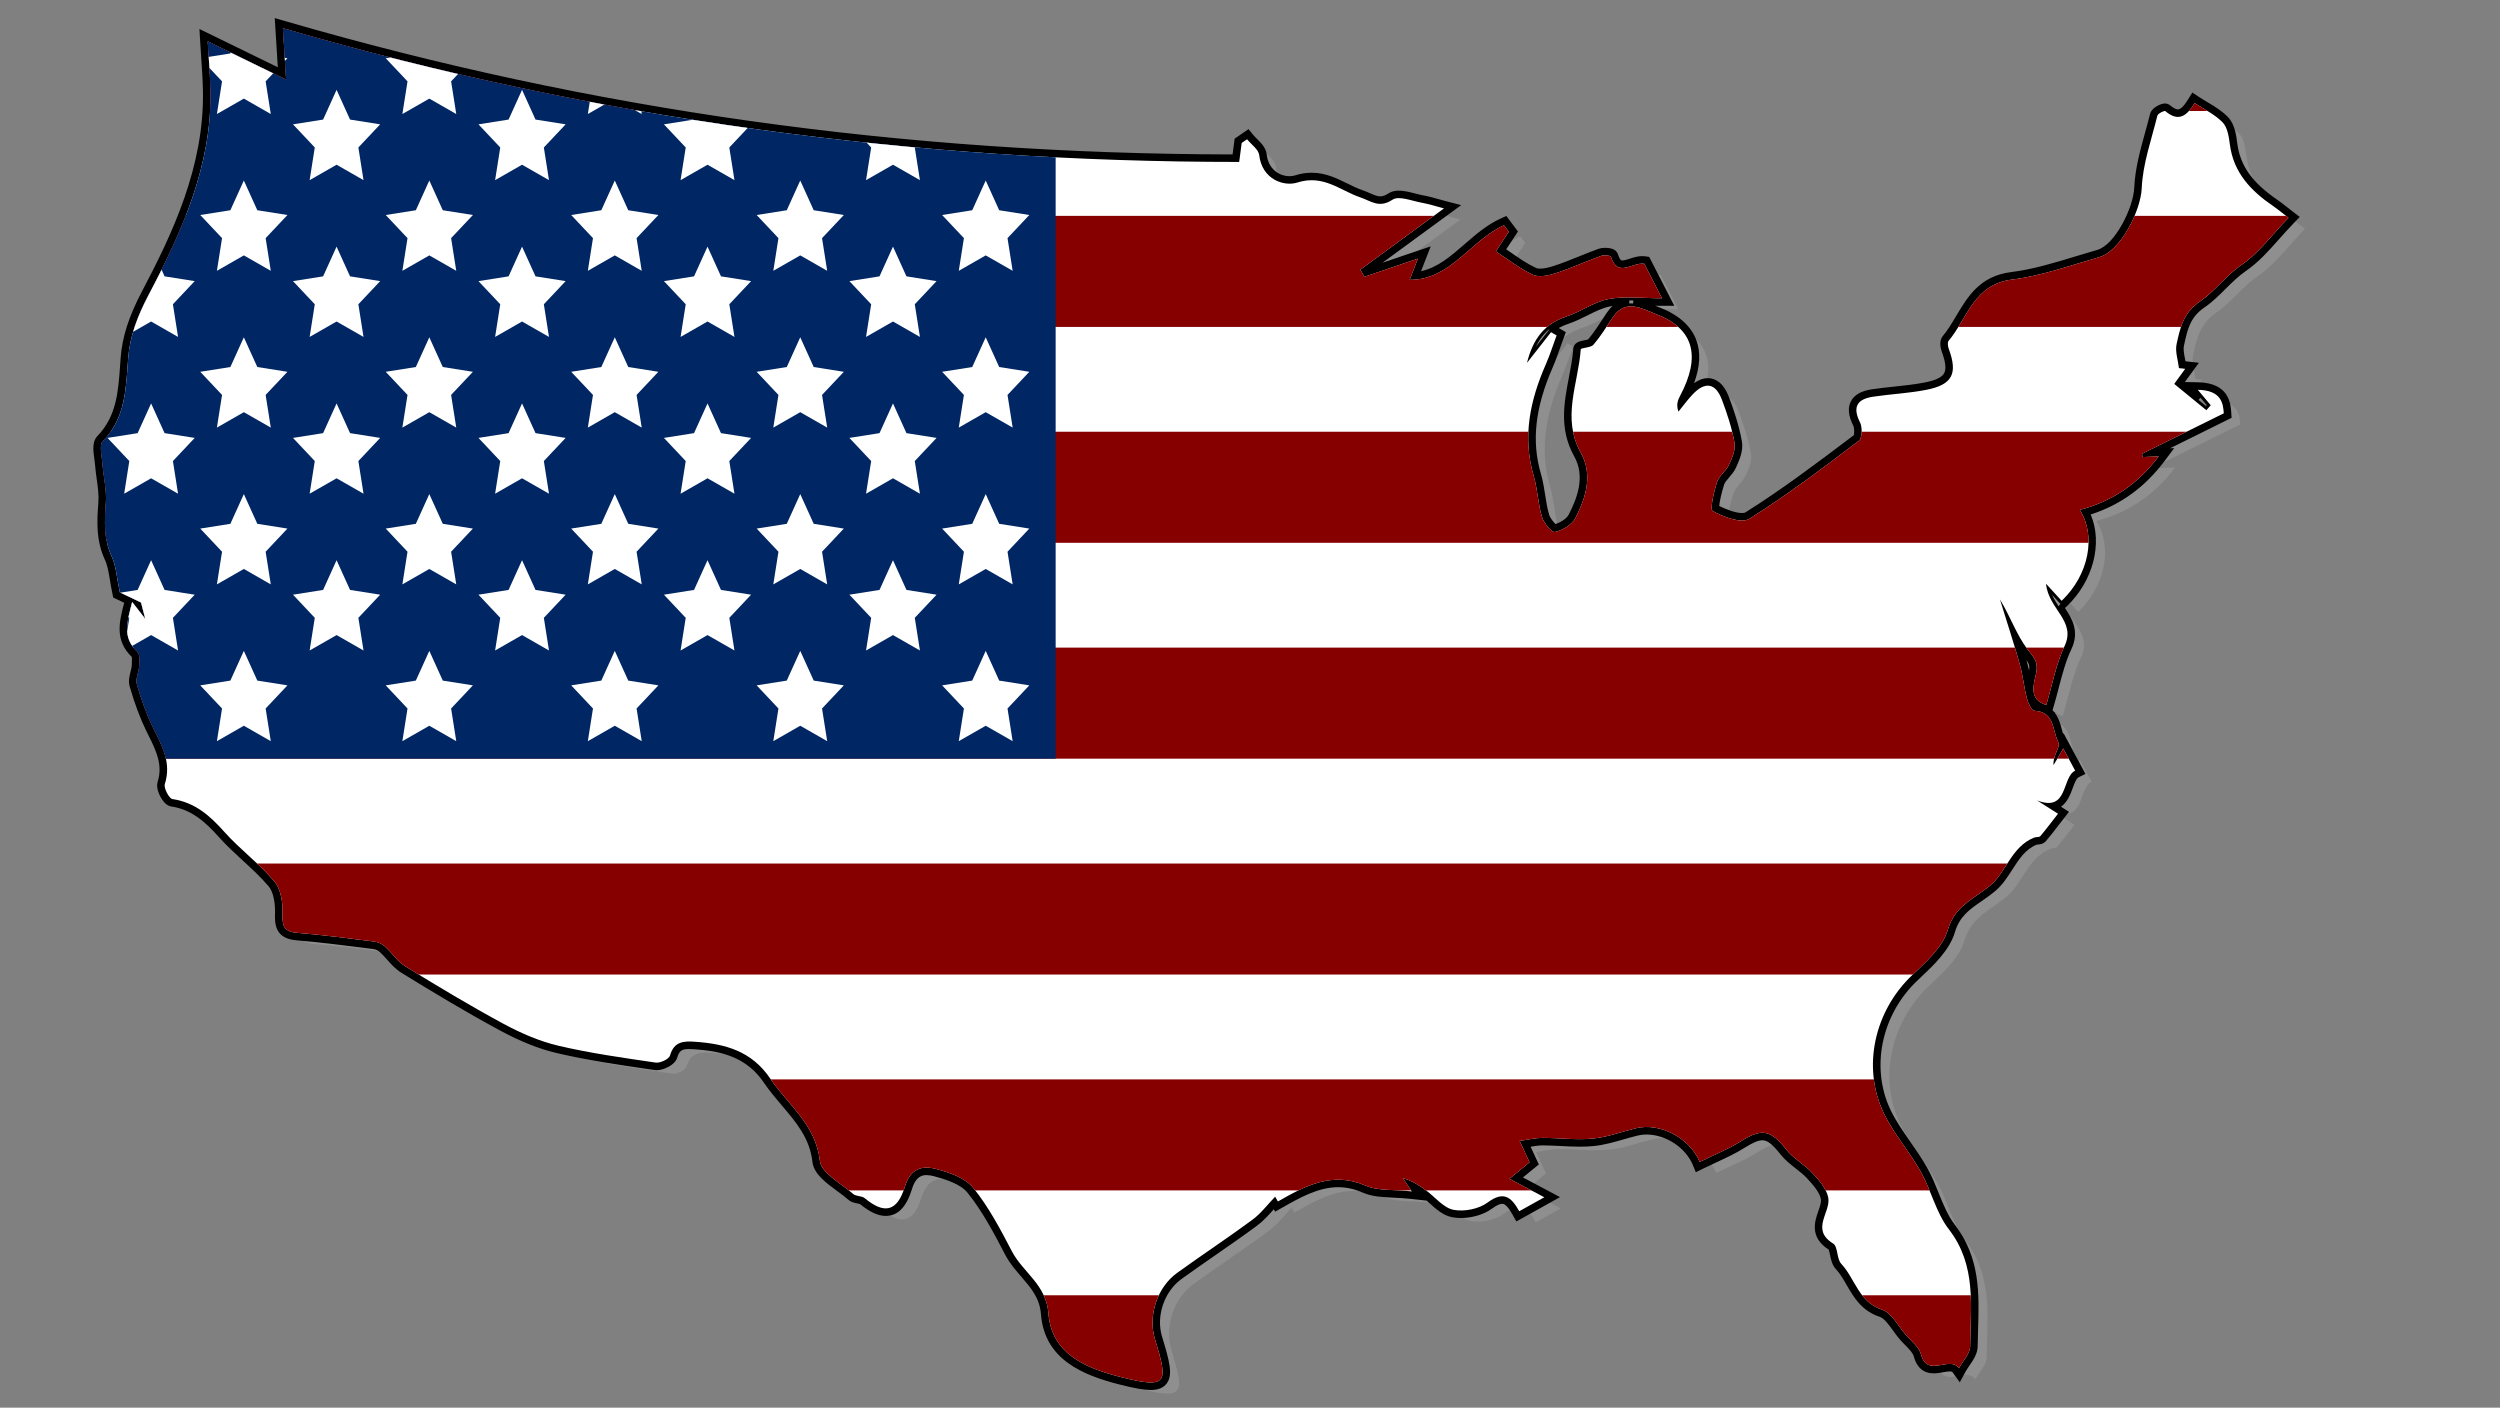 <?xml version="1.0" encoding="UTF-8" standalone="no"?> <svg xmlns="http://www.w3.org/2000/svg" xmlns:xlink="http://www.w3.org/1999/xlink" xmlns:serif="http://www.serif.com/" width="100%" height="100%" viewBox="0 0 991 558" xml:space="preserve" style="fill-rule:evenodd;clip-rule:evenodd;stroke-linejoin:round;stroke-miterlimit:2;"><rect x="0" y="0" width="991" height="558" fill="#808080" stroke="none"/><path d="M822.327,326.955c-2.318,2.978 -4.574,6.008 -7.012,8.884c-0.436,0.513 -1.675,0.263 -2.458,0.577c-8.891,3.566 -11.065,13.526 -17.102,18.721c-6.447,5.547 -14.185,7.962 -17.144,17.936c-2.01,6.776 -8.558,12.641 -14.074,17.859c-14.895,14.09 -20.147,36.456 -11.166,54.947c3.933,8.098 10.128,15.067 14.551,22.965c4.143,7.397 6.074,16.295 11.146,22.856c11.063,14.309 8.596,30.477 8.441,46.384c-0.029,2.901 -2.905,5.774 -4.466,8.66c-3.701,-5.168 -12.467,4.026 -15.03,-5.492c-0.794,-2.948 -3.925,-5.309 -6.109,-7.832c-2.994,-3.458 -5.515,-8.624 -9.285,-9.855c-9.363,-3.06 -10.694,-12.322 -16.216,-18.201c-1.856,-1.975 -1.257,-6.818 -3.218,-8.035c-9.084,-5.642 -0.864,-12.31 -1.931,-18.181c-0.639,-3.516 -3.63,-6.875 -6.225,-9.696c-3.162,-3.439 -7.605,-5.779 -10.454,-9.41c-6.109,-7.785 -9.649,-8.477 -17.856,-3.314c-5.143,3.235 -10.887,5.516 -16.426,8.257c-4.045,-9.724 -15.931,-15.602 -25.156,-13.384c-5.788,1.392 -11.486,3.577 -17.345,4.139c-6.561,0.629 -13.259,-0.303 -19.897,-0.289c-2.741,0.006 -5.479,0.706 -8.98,1.197c1.506,3.248 2.627,5.667 3.935,8.488c-2.55,2.086 -5.118,4.188 -7.973,6.524c4.237,2.247 8.07,4.28 13.821,7.33c-4.478,2.497 -7.204,4.018 -9.933,5.54c-3.219,-5.773 -6.275,-8.115 -12.578,-3.439c-3.444,2.556 -9.268,3.705 -13.502,2.87c-3.981,-0.786 -7.255,-5.052 -10.892,-7.715c-2.686,-1.965 -5.456,-3.815 -9.146,-4.824c0.597,0.896 1.195,1.793 3.499,5.248c-7.462,-0.826 -13.444,-0.179 -18.232,-2.268c-13.323,-5.81 -23.979,0.086 -34.81,6.253c-0.706,-1.203 -1.334,-2.272 -1.109,-1.89c-2.999,3.095 -5.624,6.642 -9.017,9.148c-9.805,7.243 -20.01,13.942 -29.885,21.095c-7.952,5.76 -11.521,17.057 -8.776,26.058c5.292,17.355 5.392,19.992 -13.232,15.265c-13.506,-3.427 -27.7,-8.87 -28.95,-25.262c-0.878,-11.508 -10.089,-16.235 -14.478,-24.639c-4.56,-8.731 -9.219,-17.634 -15.368,-25.22c-3.195,-3.943 -9.475,-6.049 -14.768,-7.445c-5.497,-1.449 -10.095,-0.184 -12.307,7.048c-3.067,10.024 -8.204,10.925 -15.936,4.52c-1.169,-0.969 -3.424,-0.653 -4.547,-1.644c-4.736,-4.179 -12.638,-8.242 -13.182,-13.05c-1.646,-14.54 -12.587,-22.161 -19.707,-32.708c-7.391,-10.947 -17.825,-13.732 -29.686,-14.576c-4.492,-0.319 -8.425,-0.233 -10.021,5.426c-0.401,1.421 -3.871,3.091 -5.664,2.828c-12.891,-1.891 -25.844,-3.695 -38.508,-6.669c-7.526,-1.768 -14.909,-4.971 -21.747,-8.658c-13.246,-7.142 -26.162,-14.919 -38.984,-22.808c-3.184,-1.959 -5.383,-5.466 -8.248,-8.022c-1.094,-0.977 -2.741,-1.653 -4.214,-1.838c-10.156,-1.275 -20.313,-2.612 -30.509,-3.456c-5.6,-0.463 -5.865,-3.186 -5.731,-7.957c0.116,-4.164 -0.703,-9.404 -3.221,-12.382c-5.98,-7.072 -13.635,-12.709 -19.818,-19.637c-5.745,-6.438 -11.66,-11.698 -20.597,-13.043c-1.354,-0.204 -3.53,-4.36 -3.022,-5.954c2.701,-8.474 -1.118,-15.148 -4.608,-22.242c-2.706,-5.498 -4.764,-11.378 -6.467,-17.275c-0.621,-2.148 0.81,-4.823 0.939,-7.276c0.099,-1.882 0.349,-4.563 -0.715,-5.565c-6.185,-5.825 -4.098,-11.939 -2.098,-19.809c2.194,2.827 3.332,4.294 5.199,6.701c-0.88,-3.384 -1.488,-5.723 -1.687,-6.486c-4.001,-1.916 -7.092,-3.397 -8.4,-4.023c-1.247,-5.84 -1.435,-10.326 -3.176,-14.095c-3.23,-6.998 -2.946,-13.968 -2.36,-21.33c0.404,-5.067 -0.941,-10.258 -1.319,-15.408c-0.225,-3.074 -1.429,-7.471 0.101,-9.049c9.12,-9.407 9.156,-21.032 10.049,-32.866c0.668,-8.853 3.734,-16.847 8.158,-25.241c13.25,-25.139 25.031,-51.322 24.472,-80.872c-0.121,-6.41 -0.704,-12.811 -1.093,-19.552c12.155,5.931 22.104,10.786 31.083,15.168c-0.308,-4.95 -0.7,-11.256 -1.267,-20.368c124.71,36.227 250.447,52.976 379.058,52.994c0.353,-2.667 0.674,-5.099 0.996,-7.532c0.711,-0.487 1.423,-0.975 2.134,-1.462c1.674,2.085 4.553,4.032 4.813,6.28c1.105,9.595 9.73,12.588 15.131,10.871c10.307,-3.275 16.929,3.145 24.766,5.817c4.613,1.573 7.603,4.507 12.973,0.974c2.494,-1.64 7.596,0.496 11.466,1.195c3.049,0.551 6.022,1.522 8.912,2.275c-10.89,7.975 -22.03,16.131 -33.17,24.289c0.539,0.938 1.078,1.877 1.617,2.816c6.615,-2.244 13.23,-4.488 21.204,-7.193c-1.435,3.69 -2.311,5.944 -3.262,8.39c16.104,0.187 24.247,-15.696 37.378,-21.617c0.641,0.857 1.283,1.713 1.924,2.569c-1.726,2.62 -3.452,5.239 -5.136,7.794c5.034,3.268 9.608,6.941 14.783,9.289c2.45,1.112 6.227,0.233 9.093,-0.699c6.056,-1.971 11.876,-4.66 17.873,-6.833c1.151,-0.417 3.702,-0.15 3.863,0.356c2.707,8.523 8.511,2.057 13.229,2.779c2.143,4.176 4.383,8.541 7.027,13.694c-7.623,0 -14.57,-0.946 -21.108,0.283c-5.821,1.094 -11.046,5.024 -16.789,6.934c-8.367,2.782 -13.157,8.457 -15.625,18.371c3.724,-4.748 6.63,-8.453 9.536,-12.158c0.734,0.43 1.468,0.86 2.202,1.29c-1.413,3.825 -2.641,7.731 -4.273,11.46c-6.236,14.248 -9.361,28.724 -4.81,44.206c1.56,5.308 1.694,11.039 3.3,16.328c0.732,2.413 3.906,6.201 5.184,5.909c3,-0.685 6.675,-2.859 8.028,-5.486c4.214,-8.177 7.049,-17.187 2.15,-25.953c-7.707,-13.794 -0.968,-27.313 -0.006,-40.924c0.049,-0.696 3.987,-0.622 5.023,-1.837c2.882,-3.382 5.242,-7.219 7.712,-10.94c5.034,-7.584 11.938,-3.158 16.901,-1.297c15.25,5.718 18.111,16.716 9.761,32.444c-0.907,1.707 -1.635,3.509 -0.676,6.297c1.881,-2.296 3.63,-4.716 5.668,-6.863c4.907,-5.17 9.038,-4.531 11.553,2.1c2.104,5.547 3.98,11.275 5.013,17.09c0.479,2.699 -0.903,5.973 -2.146,8.659c-1.17,2.53 -3.96,4.406 -4.793,6.973c-1.233,3.805 -2.896,10.82 -1.696,11.462c4.307,2.306 11.329,5.045 14.476,3.074c15.054,-9.432 29.267,-20.233 43.47,-30.956c1.314,-0.991 1.422,-5.34 0.436,-7.294c-3.154,-6.247 -1.004,-9.235 5.205,-10.167c7.062,-1.059 14.258,-1.362 21.243,-2.759c10.209,-2.042 12.331,-6.426 8.774,-16.096c-0.368,-1.001 -0.644,-2.642 -0.114,-3.277c7.493,-8.961 9.965,-22.421 25.219,-24.318c11.701,-1.455 23.094,-5.609 34.534,-8.876c8.538,-2.439 16.439,-18.498 16.816,-27.342c0.411,-9.656 3.846,-19.197 6.195,-28.731c0.212,-0.86 2.805,-2.104 3.141,-1.818c5.552,4.726 8.755,1.482 11.639,-3.171c3.767,2.495 8.055,4.488 11.112,7.666c1.929,2.004 2.457,5.722 2.853,8.771c1.461,11.266 8.464,18.447 17.262,24.457c1.668,1.139 3.216,2.452 5.971,4.57c-6.673,6.89 -11.77,13.966 -18.536,18.61c-6.282,4.311 -10.677,10.551 -16.492,14.51c-6.741,4.59 -7.919,10.559 -9.321,16.939c-0.653,2.966 0.563,6.343 0.932,9.533c0.825,0.092 1.651,0.184 2.477,0.276c-1.304,1.792 -2.607,3.583 -4.352,5.982c4.248,3.478 8.489,6.95 12.729,10.422c0.583,-0.651 1.165,-1.302 1.747,-1.953c-1.284,-1.534 -2.567,-3.067 -5.13,-6.13c9.368,0.171 10.036,5.364 10.297,9.323c-11.374,5.628 -21.895,10.833 -32.416,16.039c0.074,0.434 0.148,0.868 0.222,1.303c1.788,-0.081 3.576,-0.162 6.388,-0.289c-8.402,11.208 -18.676,17.92 -31.276,21.227c6.564,10.257 3.677,25.684 -7.187,36.048c-1.578,-1.725 -3.156,-3.451 -6.192,-6.77c0.934,10.12 12.084,14.704 7.341,24.707c-3.391,7.149 -4.814,15.231 -7.254,23.362c-7.25,-2.263 -4.872,-8.508 -4.017,-12.587c0.956,-4.559 -0.797,-6.089 -3.287,-9.328c-4.473,-5.819 -6.918,-13.197 -11.058,-19.94c2.638,8.539 5.429,17.034 7.852,25.633c1.254,4.452 1.676,9.134 2.843,13.616c0.477,1.833 1.86,4.828 2.949,4.882c8.32,0.408 7.072,8.172 9.597,12.66c0.824,1.464 -2.372,5.191 -1.984,8.874c0.944,-1.614 1.888,-3.228 3.842,-6.571c1.869,3.475 3.293,6.125 4.718,8.775c-5.445,2.72 -2.578,16.603 -15.098,11.809c2.766,1.756 5.531,3.513 8.297,5.269Z" style="fill:#8f8f8f;fill-rule:nonzero;"></path><path d="M614.514,130.159c-2.36,1.866 -4.236,4.26 -5.7,7.267l5.7,-7.267Zm-247.223,331.494c1.22,0 2.566,0.192 3.998,0.57c5.347,1.409 11.928,3.574 15.39,7.845c6.254,7.716 10.953,16.716 15.498,25.419c1.519,2.906 3.624,5.339 5.855,7.915c4.014,4.637 8.163,9.432 8.755,17.184c1.167,15.307 14.174,20.676 28.056,24.198c5.636,1.431 9.011,2.042 11.283,2.042c2.351,0 2.873,-0.706 3.044,-0.937c1.323,-1.787 -0.142,-7.047 -2.527,-14.867c-2.946,-9.663 1.016,-21.431 9.217,-27.371c4.496,-3.257 9.131,-6.469 13.614,-9.575c5.371,-3.722 10.925,-7.571 16.261,-11.513c2.229,-1.646 4.103,-3.751 6.088,-5.981c0.807,-0.906 1.64,-1.842 2.497,-2.741l0.052,-0.125l0.33,-0.594l1.381,-0.037l0.918,1.563c7.274,-4.132 14.819,-8.209 23.428,-8.209c3.863,0 7.599,0.811 11.425,2.479c2.987,1.303 6.615,1.478 10.814,1.679c1.475,0.071 2.983,0.143 4.567,0.265l-3.881,-5.818l3.071,0.838c3.959,1.081 6.882,3.069 9.536,5.011c1.211,0.886 2.376,1.937 3.503,2.953c2.33,2.101 4.529,4.084 6.916,4.554c0.83,0.164 1.743,0.248 2.714,0.248c3.605,0 7.47,-1.14 9.849,-2.905c2.471,-1.834 4.603,-2.725 6.515,-2.725c3.286,0 5.441,2.532 7.217,5.508l6.997,-3.902l-13.47,-7.144l8.645,-7.074l-4.222,-9.106l1.59,-0.223c1.139,-0.16 2.197,-0.343 3.201,-0.515c2.058,-0.354 4.003,-0.689 5.942,-0.694l0.151,0c2.487,0 5.009,0.13 7.448,0.256c2.402,0.123 4.888,0.252 7.303,0.252c1.793,0 3.39,-0.07 4.883,-0.213c3.823,-0.367 7.695,-1.478 11.439,-2.553c1.874,-0.539 3.812,-1.094 5.74,-1.559c1.383,-0.332 2.845,-0.5 4.349,-0.5c8.911,0 17.813,5.583 21.665,13.434c1.367,-0.66 2.743,-1.298 4.117,-1.935c3.744,-1.736 7.615,-3.532 11.098,-5.722c3.896,-2.451 6.611,-3.498 9.075,-3.498c3.976,0 7.013,2.832 10.351,7.084c1.47,1.874 3.396,3.389 5.435,4.992c1.702,1.337 3.461,2.72 4.958,4.347c3.054,3.319 5.851,6.604 6.52,10.29c0.427,2.347 -0.39,4.678 -1.182,6.932c-1.424,4.062 -2.549,7.27 2.569,10.449c1.458,0.906 1.85,2.839 2.228,4.707c0.282,1.389 0.572,2.825 1.23,3.526c2.006,2.134 3.475,4.679 4.897,7.14c2.638,4.568 5.132,8.885 10.822,10.744c3.028,0.99 5.207,4.012 7.313,6.934c0.851,1.18 1.654,2.295 2.501,3.274c0.577,0.664 1.219,1.317 1.899,2.006c1.87,1.895 3.804,3.856 4.461,6.296c0.822,3.053 2.171,3.679 3.942,3.679c0.92,-0.001 1.922,-0.18 2.982,-0.37c1.098,-0.196 2.235,-0.4 3.333,-0.4c1.355,0 2.474,0.321 3.383,0.973c0.325,-0.503 0.665,-0.999 1,-1.486c1.229,-1.792 2.499,-3.645 2.516,-5.266c0.023,-2.332 0.095,-4.67 0.167,-7.006c0.424,-13.76 0.825,-26.758 -8.359,-38.64c-3.103,-4.012 -5.072,-8.881 -6.977,-13.589c-1.285,-3.175 -2.612,-6.459 -4.266,-9.413c-1.93,-3.444 -4.255,-6.787 -6.503,-10.02c-2.875,-4.135 -5.848,-8.409 -8.081,-13.006c-8.921,-18.368 -4.226,-41.534 11.418,-56.333l0.99,-0.933c5.138,-4.842 10.961,-10.331 12.761,-16.398c2.28,-7.681 7.332,-11.175 12.217,-14.554c1.768,-1.224 3.598,-2.488 5.293,-3.947c2.224,-1.913 3.914,-4.547 5.704,-7.334c2.928,-4.559 5.955,-9.274 11.73,-11.59c0.499,-0.199 1.023,-0.24 1.487,-0.277c0.186,-0.014 0.453,-0.035 0.594,-0.067c1.766,-2.09 3.473,-4.308 5.124,-6.453c0.322,-0.418 0.644,-0.836 0.967,-1.254l-7.193,-4.569l1.064,-2.117c1.593,0.611 2.983,0.92 4.126,0.92c3.187,0 4.275,-2.334 5.687,-6.18c0.809,-2.198 1.64,-4.461 3.297,-5.829l-3.199,-5.95l-4.602,7.871l-0.381,-3.608c-0.24,-2.276 0.658,-4.445 1.379,-6.187c0.32,-0.773 0.803,-1.94 0.731,-2.275c-0.778,-1.374 -1.221,-3.042 -1.65,-4.656c-1.012,-3.811 -1.886,-7.103 -6.947,-7.351c-2.505,-0.123 -4.028,-5.715 -4.043,-5.771c-0.563,-2.159 -0.957,-4.377 -1.339,-6.522c-0.419,-2.348 -0.851,-4.776 -1.499,-7.071c-1.705,-6.055 -3.629,-12.168 -5.489,-18.079c-0.788,-2.508 -1.577,-5.014 -2.353,-7.526l-2.785,-9.014l4.937,8.04c1.76,2.868 3.219,5.848 4.63,8.729c1.968,4.02 3.827,7.817 6.358,11.108c0.263,0.343 0.518,0.667 0.763,0.977c2.073,2.629 3.711,4.705 2.744,9.32c-0.091,0.436 -0.199,0.895 -0.312,1.371c-1.03,4.375 -1.454,7.679 2.383,9.409c0.612,-2.118 1.168,-4.246 1.709,-6.315c1.476,-5.645 2.871,-10.977 5.251,-15.994c2.48,-5.233 0.209,-8.656 -2.667,-12.991c-2.047,-3.087 -4.368,-6.586 -4.785,-11.096l-0.324,-3.525l7.747,8.469c9.603,-9.82 12.271,-24.109 6.139,-33.69l-0.882,-1.378l1.583,-0.415c11.787,-3.094 21.314,-9.243 29.049,-18.769l-4.855,0.219l-0.549,-3.214l32.496,-16.077c-0.232,-2.976 -0.891,-6.279 -6.307,-7.184l3.957,4.728l-3.192,3.572l-14.482,-11.857l3.808,-5.234l-1.383,-0.155l-0.108,-0.941c-0.111,-0.95 -0.298,-1.913 -0.497,-2.932c-0.451,-2.316 -0.918,-4.712 -0.416,-6.993l0.094,-0.431c1.409,-6.419 2.74,-12.483 9.721,-17.236c2.773,-1.888 5.207,-4.307 7.785,-6.868c2.667,-2.65 5.426,-5.391 8.703,-7.64c4.532,-3.111 8.368,-7.422 12.429,-11.988c1.603,-1.802 3.252,-3.656 5.006,-5.509c-0.535,-0.417 -1.021,-0.8 -1.474,-1.155c-1.31,-1.032 -2.344,-1.847 -3.394,-2.563c-7.404,-5.057 -16.114,-12.501 -17.773,-25.287c-0.325,-2.517 -0.819,-6.321 -2.529,-8.099c-2.039,-2.119 -4.651,-3.681 -7.415,-5.335c-0.819,-0.489 -1.657,-0.99 -2.481,-1.509c-1.752,2.628 -3.951,5.029 -6.997,5.029c-1.718,0 -3.487,-0.75 -5.398,-2.29c-0.494,0.184 -1.367,0.68 -1.61,0.981c-0.613,2.482 -1.308,4.998 -1.98,7.432c-1.898,6.873 -3.862,13.979 -4.159,20.971c-0.398,9.349 -8.477,25.808 -17.679,28.436c-2.781,0.794 -5.561,1.642 -8.341,2.49c-8.565,2.61 -17.422,5.31 -26.373,6.423c-10.383,1.291 -14.477,8.178 -18.813,15.47c-1.705,2.869 -3.47,5.836 -5.639,8.431c-0.079,0.194 -0.022,1.175 0.317,2.102c2.02,5.488 2.215,9.195 0.632,12.022c-1.546,2.761 -4.815,4.557 -10.288,5.652c-4.186,0.837 -8.492,1.291 -12.656,1.73c-2.844,0.3 -5.786,0.61 -8.645,1.039c-2.851,0.428 -4.632,1.294 -5.294,2.573c-0.669,1.295 -0.341,3.273 0.975,5.88c1.126,2.231 1.167,7.312 -0.78,8.781l-1.505,1.136c-13.512,10.202 -27.485,20.752 -42.051,29.879c-0.909,0.569 -2.083,0.858 -3.49,0.858c-4.559,0 -10.475,-2.979 -12.179,-3.892c-2.348,-1.256 0.005,-9.425 1.125,-12.879c0.522,-1.611 1.641,-2.911 2.722,-4.168c0.85,-0.988 1.653,-1.922 2.121,-2.936c0.877,-1.892 2.506,-5.412 2.055,-7.952c-0.87,-4.9 -2.443,-10.263 -4.952,-16.876c-0.825,-2.175 -2.269,-4.767 -4.462,-4.767c-1.444,0 -3.213,1.059 -5.115,3.064c-1.362,1.435 -2.631,3.044 -3.857,4.6c-0.58,0.737 -1.16,1.474 -1.754,2.198l-1.352,1.651l-0.694,-2.018c-1.124,-3.265 -0.202,-5.451 0.75,-7.243c4.318,-8.134 5.507,-14.901 3.535,-20.113c-1.731,-4.57 -5.992,-8.156 -12.663,-10.658c-0.682,-0.256 -1.401,-0.559 -2.146,-0.874c-2.257,-0.953 -4.817,-2.033 -7.186,-2.033c-2.505,0 -4.461,1.191 -6.16,3.748c-0.457,0.688 -0.909,1.38 -1.362,2.071c-1.986,3.034 -4.038,6.171 -6.435,8.982c-0.839,0.985 -2.458,1.297 -3.885,1.573c-0.286,0.056 -0.636,0.123 -0.904,0.187c-0.311,3.756 -1.035,7.525 -1.737,11.175c-1.879,9.769 -3.653,18.998 1.642,28.474c5.453,9.757 1.725,19.597 -2.131,27.079c-1.567,3.041 -5.624,5.371 -8.822,6.102c-0.132,0.03 -0.272,0.045 -0.412,0.045c-2.255,0 -5.481,-4.482 -6.175,-6.769c-0.841,-2.768 -1.29,-5.659 -1.725,-8.456c-0.409,-2.628 -0.832,-5.347 -1.578,-7.883c-4.068,-13.84 -2.524,-28.145 4.862,-45.018c1.101,-2.515 2.036,-5.176 2.942,-7.749c0.318,-0.904 0.637,-1.808 0.962,-2.709l-0.448,-0.263l-12.333,15.724l1.346,-5.406c2.585,-10.374 7.643,-16.299 16.405,-19.213c2.338,-0.777 4.66,-1.938 6.906,-3.06c3.199,-1.598 6.506,-3.25 10.039,-3.915c2.363,-0.444 4.952,-0.65 8.149,-0.65c2.063,0 4.125,0.081 6.309,0.168c1.602,0.063 3.244,0.128 4.912,0.16l-5.825,-11.351l-0.029,0c-1.133,0 -2.438,0.421 -3.699,0.828c-1.377,0.444 -2.798,0.903 -4.187,0.903c-2.596,0 -4.417,-1.596 -5.557,-4.874c-0.274,-0.068 -0.753,-0.14 -1.338,-0.14c-0.695,0 -1.033,0.102 -1.12,0.134c-2.494,0.904 -5.007,1.917 -7.438,2.898c-3.4,1.371 -6.916,2.79 -10.474,3.947c-4.477,1.458 -7.717,1.666 -9.951,0.651c-3.755,-1.703 -7.096,-4.012 -10.632,-6.457c-1.415,-0.978 -2.842,-1.964 -4.309,-2.917l-1.004,-0.652l5.335,-8.096l-0.84,-1.122c-4.526,2.234 -8.569,5.745 -12.486,9.146c-6.891,5.984 -14.018,12.172 -24.241,12.172l-2.013,-0.022l2.96,-7.614l-19.716,6.688l-2.635,-4.588l32.041,-23.461c-0.1,-0.028 -0.2,-0.056 -0.3,-0.084c-2.001,-0.563 -4.069,-1.144 -6.131,-1.517c-1.068,-0.193 -2.228,-0.492 -3.351,-0.78c-1.913,-0.492 -3.89,-1.001 -5.431,-1.001c-0.793,0 -1.405,0.137 -1.817,0.409c-1.908,1.255 -3.717,1.865 -5.531,1.865c-2.093,0 -3.878,-0.782 -5.769,-1.611c-0.866,-0.38 -1.761,-0.772 -2.712,-1.096c-2.221,-0.758 -4.353,-1.808 -6.414,-2.824c-4.003,-1.974 -7.786,-3.838 -12.311,-3.838c-1.755,0 -3.487,0.279 -5.296,0.854c-6.083,1.934 -15.485,-1.537 -16.675,-11.87c-0.13,-1.127 -1.41,-2.399 -2.648,-3.63c-0.396,-0.393 -0.8,-0.795 -1.182,-1.206l-0.823,0.564l-1.063,8.04l-1.044,0c-131.908,-0.019 -255.493,-17.215 -377.764,-52.57l1.288,20.719l-31.086,-15.169c0.091,1.452 0.189,2.889 0.286,4.316c0.31,4.554 0.602,8.856 0.685,13.249c0.586,30.963 -12.395,58.278 -24.609,81.45c-4.968,9.425 -7.442,17.067 -8.024,24.775c-0.074,0.987 -0.142,1.972 -0.211,2.954c-0.742,10.678 -1.51,21.718 -10.17,30.651c-0.738,0.761 -0.355,3.52 -0.076,5.534c0.122,0.877 0.247,1.783 0.308,2.6c0.132,1.799 0.391,3.653 0.642,5.446c0.465,3.321 0.946,6.755 0.676,10.143c-0.589,7.398 -0.827,14.064 2.254,20.737c1.228,2.66 1.716,5.596 2.28,8.994c0.252,1.519 0.512,3.085 0.86,4.779l8.369,4.009l3.283,12.626l-7.261,-9.359c-1.702,6.63 -2.695,11.529 2.366,16.295c1.383,1.302 1.234,3.927 1.114,6.035l-0.026,0.459c-0.057,1.082 -0.327,2.15 -0.588,3.183c-0.351,1.392 -0.683,2.707 -0.396,3.701c1.925,6.665 4.016,12.252 6.391,17.079l0.707,1.428c3.261,6.558 6.632,13.339 3.967,21.701c-0.276,0.869 1.256,4.058 2.13,4.432c8.876,1.329 14.92,6.325 21.244,13.411c2.87,3.217 6.137,6.221 9.297,9.125c3.602,3.311 7.327,6.735 10.541,10.536c3.476,4.111 3.559,11.13 3.502,13.183c-0.135,4.791 0.195,6.371 4.64,6.739c9.096,0.753 18.298,1.914 27.197,3.037l3.361,0.424c1.774,0.223 3.636,1.039 4.859,2.13c1.169,1.044 2.224,2.229 3.244,3.375c1.565,1.759 3.043,3.419 4.835,4.522c12.198,7.504 25.355,15.457 38.925,22.774c7.757,4.182 14.775,6.978 21.454,8.546c11.696,2.747 23.848,4.523 35.599,6.239l2.81,0.412c0.073,0.01 0.15,0.015 0.232,0.015c1.624,0 3.931,-1.413 4.114,-1.99c1.598,-5.667 5.53,-6.395 8.777,-6.395c0.867,0 1.737,0.053 2.473,0.107c11.127,0.792 22.534,3.168 30.588,15.097c2.053,3.041 4.49,5.906 6.847,8.676c5.827,6.849 11.853,13.932 13.056,24.565c0.332,2.924 4.301,5.844 8.141,8.668c1.603,1.179 3.261,2.398 4.646,3.621c0.326,0.287 1.037,0.427 1.724,0.561c0.93,0.181 1.984,0.387 2.796,1.059c3.041,2.52 5.595,3.797 7.593,3.797c2.742,-0.001 4.85,-2.535 6.445,-7.748c1.708,-5.586 4.989,-8.419 9.75,-8.419Zm88.835,87.553c-2.481,0 -6.031,-0.632 -11.869,-2.113c-14.037,-3.562 -28.559,-9.475 -29.844,-26.325c-0.531,-6.969 -4.247,-11.262 -8.181,-15.807c-2.221,-2.566 -4.518,-5.22 -6.164,-8.372c-4.491,-8.6 -9.135,-17.491 -15.238,-25.021c-3.062,-3.778 -9.541,-5.829 -14.147,-7.044c-5.729,-1.509 -9.074,0.386 -10.866,6.245c-1.942,6.346 -4.794,9.431 -8.72,9.432c-2.604,0 -5.584,-1.42 -9.113,-4.345c-0.345,-0.285 -1.05,-0.422 -1.732,-0.556c-0.954,-0.186 -2.034,-0.396 -2.844,-1.111c-1.306,-1.153 -2.849,-2.288 -4.482,-3.489c-4.251,-3.128 -8.647,-6.361 -9.095,-10.319c-1.122,-9.911 -6.651,-16.41 -12.504,-23.289c-2.399,-2.82 -4.879,-5.736 -7.007,-8.887c-7.484,-11.085 -18.257,-13.306 -28.783,-14.055c-0.695,-0.049 -1.512,-0.1 -2.305,-0.1c-3.193,0 -5.392,0.78 -6.487,4.661c-0.58,2.055 -4.29,3.723 -6.404,3.723c-0.203,0 -0.396,-0.014 -0.577,-0.04l-2.808,-0.411c-11.801,-1.724 -24.005,-3.507 -35.8,-6.277c-6.887,-1.617 -14.096,-4.485 -22.04,-8.769c-13.622,-7.345 -26.815,-15.318 -39.043,-22.841c-2.09,-1.286 -3.755,-3.158 -5.365,-4.967c-0.976,-1.096 -1.984,-2.229 -3.052,-3.182c-0.868,-0.774 -2.269,-1.381 -3.569,-1.544l-3.363,-0.424c-8.874,-1.12 -18.05,-2.279 -27.096,-3.027c-6.558,-0.543 -6.965,-4.146 -6.823,-9.178c0.106,-3.791 -0.611,-8.824 -2.94,-11.579c-3.117,-3.686 -6.786,-7.059 -10.334,-10.32c-3.202,-2.944 -6.513,-5.988 -9.463,-9.292c-5.98,-6.702 -11.65,-11.419 -19.886,-12.659c-0.889,-0.134 -1.776,-0.903 -2.637,-2.287c-0.916,-1.472 -1.816,-3.718 -1.342,-5.206c2.372,-7.442 -0.641,-13.502 -3.831,-19.918l-0.712,-1.437c-2.437,-4.954 -4.577,-10.668 -6.542,-17.47c-0.465,-1.612 -0.038,-3.306 0.376,-4.944c0.244,-0.965 0.474,-1.876 0.519,-2.725l0.026,-0.47c0.072,-1.266 0.206,-3.624 -0.369,-4.166c-6.315,-5.947 -4.688,-12.243 -2.804,-19.533l0.461,-1.798l-4.869,-2.332l-0.122,-0.572c-0.42,-1.971 -0.728,-3.823 -1,-5.458c-0.536,-3.229 -0.999,-6.017 -2.092,-8.387c-3.322,-7.196 -3.082,-14.186 -2.466,-21.923c0.249,-3.128 -0.193,-6.283 -0.661,-9.624c-0.256,-1.831 -0.521,-3.725 -0.659,-5.602c-0.054,-0.74 -0.169,-1.569 -0.291,-2.446c-0.404,-2.913 -0.822,-5.924 0.725,-7.52c8.055,-8.307 8.759,-18.435 9.504,-29.158c0.069,-0.987 0.137,-1.977 0.212,-2.968c0.607,-8.05 3.164,-15.978 8.292,-25.707c12.075,-22.909 24.909,-49.897 24.335,-80.294c-0.082,-4.335 -0.372,-8.609 -0.68,-13.133c-0.143,-2.097 -0.287,-4.218 -0.412,-6.373l-0.117,-2.03l31.074,15.163l-1.245,-20.016l1.625,0.472c122.26,35.515 245.812,52.836 377.683,52.946l0.928,-7.023l3.483,-2.386l0.691,0.861c0.485,0.604 1.091,1.206 1.731,1.843c1.529,1.519 3.11,3.091 3.335,5.046c0.818,7.098 6.043,10.275 10.856,10.275c0.972,0 1.893,-0.135 2.732,-0.403c2.046,-0.649 4.013,-0.965 6.018,-0.965c5.081,0 9.291,2.076 13.365,4.084c2.084,1.027 4.053,1.998 6.128,2.705c1.045,0.357 1.988,0.77 2.899,1.17c1.728,0.756 3.22,1.41 4.814,1.41c1.353,0 2.694,-0.468 4.222,-1.472c0.819,-0.54 1.842,-0.802 3.126,-0.802c1.843,0 3.97,0.547 6.025,1.076c1.13,0.291 2.197,0.566 3.18,0.744c2.174,0.392 4.298,0.989 6.352,1.567c0.89,0.25 1.774,0.499 2.649,0.727l2.425,0.632l-34.333,25.139l0.6,1.043l22.693,-7.698l-3.538,9.101c8.553,-0.556 14.707,-5.901 21.203,-11.541c4.294,-3.728 8.733,-7.582 13.928,-9.925l0.871,-0.392l2.997,4.004l-4.942,7.498c1.138,0.756 2.255,1.529 3.364,2.296c3.447,2.382 6.702,4.632 10.262,6.247c1.613,0.732 4.447,0.485 8.232,-0.746c3.48,-1.133 6.957,-2.536 10.32,-3.892c2.449,-0.988 4.983,-2.01 7.516,-2.928c0.631,-0.229 1.4,-0.277 1.932,-0.277c1.382,0 3.106,0.241 3.471,1.392c1.014,3.192 2.299,3.622 3.424,3.622c1.013,0 2.2,-0.382 3.456,-0.787c1.747,-0.564 3.605,-1.146 5.396,-0.872l0.601,0.092l8.194,15.968l-1.949,0c-2.392,0 -4.716,-0.092 -6.965,-0.181c-2.159,-0.086 -4.199,-0.166 -6.214,-0.166c-3.046,0 -5.495,0.193 -7.71,0.609c-3.206,0.602 -6.221,2.109 -9.413,3.704c-2.322,1.16 -4.721,2.36 -7.22,3.19c-2.596,0.864 -4.834,2.027 -6.752,3.536l3.953,2.315l-0.346,0.935c-0.444,1.199 -0.868,2.406 -1.292,3.612c-0.92,2.615 -1.872,5.318 -3.008,7.913c-7.147,16.331 -8.66,30.12 -4.759,43.392c0.791,2.687 1.226,5.484 1.646,8.19c0.424,2.714 0.859,5.521 1.652,8.129c0.625,2.056 3.078,4.786 3.891,5.068c2.618,-0.631 5.964,-2.593 7.125,-4.844c3.582,-6.954 7.067,-16.06 2.168,-24.828c-5.718,-10.234 -3.778,-20.326 -1.902,-30.085c0.726,-3.779 1.477,-7.688 1.748,-11.504c0.086,-1.225 1.333,-1.466 2.778,-1.745c0.723,-0.14 2.228,-0.43 2.526,-0.78c2.299,-2.697 4.31,-5.77 6.254,-8.741c0.457,-0.697 0.913,-1.393 1.372,-2.085c2.12,-3.193 4.859,-4.812 8.143,-4.812c2.851,0 5.646,1.18 8.113,2.221c0.713,0.302 1.402,0.593 2.056,0.838c7.34,2.753 12.068,6.805 14.052,12.043c2.226,5.881 0.995,13.308 -3.66,22.074c-0.487,0.917 -0.899,1.81 -0.975,2.891c0.019,-0.024 0.036,-0.046 0.055,-0.069c1.259,-1.599 2.562,-3.251 3.999,-4.766c2.397,-2.525 4.698,-3.806 6.842,-3.806c1.96,0 4.711,1.094 6.687,6.304c1.614,4.251 3.893,10.669 5.071,17.304c0.537,3.024 -0.873,6.42 -2.238,9.367c-0.608,1.316 -1.559,2.421 -2.477,3.489c-0.971,1.129 -1.887,2.195 -2.262,3.351c-1.324,4.079 -2.282,8.935 -2.027,10.173c3.242,1.707 7.711,3.482 10.816,3.482c0.953,0 1.702,-0.166 2.225,-0.495c14.48,-9.072 28.41,-19.589 41.882,-29.761l1.504,-1.136c0.652,-0.492 0.946,-4.111 0.09,-5.808c-1.703,-3.375 -2.018,-6.007 -0.964,-8.046c1.047,-2.025 3.355,-3.279 7.055,-3.834c2.911,-0.437 5.878,-0.75 8.748,-1.052c4.111,-0.434 8.361,-0.882 12.439,-1.698c4.739,-0.948 7.497,-2.372 8.677,-4.48c1.196,-2.136 0.945,-5.325 -0.788,-10.037c-0.114,-0.31 -1.074,-3.059 0.09,-4.451c2.048,-2.449 3.763,-5.333 5.42,-8.121c4.437,-7.463 9.025,-15.18 20.566,-16.615c8.746,-1.088 17.503,-3.757 25.972,-6.338c2.794,-0.853 5.586,-1.704 8.382,-2.502c7.999,-2.284 15.601,-17.976 15.954,-26.248c0.309,-7.263 2.308,-14.502 4.242,-21.504c0.676,-2.449 1.376,-4.981 1.987,-7.462c0.371,-1.508 3.188,-2.764 4.133,-2.764c0.456,0 0.76,0.176 0.934,0.325c1.585,1.348 3.006,2.031 4.229,2.031c1.805,0 3.489,-1.472 5.628,-4.922l0.646,-1.042l1.022,0.676c1.096,0.726 2.269,1.428 3.403,2.106c2.777,1.661 5.65,3.379 7.91,5.727c2.255,2.344 2.786,6.448 3.175,9.444c1.215,9.37 6.225,16.436 16.754,23.626c1.116,0.762 2.178,1.599 3.524,2.659c0.724,0.57 1.538,1.211 2.501,1.951l1.057,0.813l-0.927,0.959c-2.068,2.134 -3.994,4.3 -5.858,6.395c-4.159,4.676 -8.088,9.093 -12.861,12.368c-3.099,2.127 -5.78,4.79 -8.372,7.366c-2.54,2.525 -5.167,5.135 -8.123,7.147c-6.197,4.22 -7.372,9.576 -8.734,15.779l-0.095,0.431c-0.395,1.8 0.005,3.853 0.428,6.027c0.139,0.712 0.281,1.44 0.395,2.17l3.592,0.402l-4.896,6.728l10.978,8.988l0.3,-0.337l-6.143,-7.341l2.61,0.048c10.786,0.196 11.226,6.856 11.463,10.435l0.052,0.793l-30.974,15.324l6.391,-0.289l-1.512,2.017c-8.02,10.699 -17.98,17.661 -30.414,21.247c5.825,10.763 2.472,26.014 -8.179,36.175l-0.88,0.838l-3.768,-4.12c0.855,1.98 2.048,3.777 3.217,5.54c2.896,4.365 5.891,8.88 2.833,15.327c-2.284,4.816 -3.65,10.042 -5.097,15.576c-0.651,2.487 -1.323,5.059 -2.091,7.618l-0.347,1.153l-1.148,-0.359c-7.551,-2.355 -6.033,-8.802 -5.127,-12.653c0.107,-0.457 0.212,-0.897 0.299,-1.314c0.738,-3.526 -0.271,-4.807 -2.284,-7.358c-0.25,-0.318 -0.511,-0.649 -0.781,-1c-1.946,-2.531 -3.486,-5.284 -4.959,-8.185c1.322,4.24 2.634,8.545 3.842,12.83c0.679,2.408 1.121,4.895 1.549,7.299c0.375,2.1 0.762,4.271 1.3,6.34c0.473,1.818 1.499,3.655 1.971,3.999c6.698,0.383 7.983,5.221 9.015,9.111c0.409,1.539 0.795,2.991 1.445,4.148c0.253,0.45 0.324,0.939 0.276,1.463l0.59,-1.009l6.303,11.725l-1.099,0.548c-1.527,0.763 -2.318,2.915 -3.155,5.193c-1.178,3.206 -2.624,7.142 -6.904,7.678l4.47,2.84l-0.804,1.033c-0.589,0.758 -1.175,1.519 -1.761,2.279c-1.695,2.202 -3.448,4.479 -5.282,6.643c-0.575,0.676 -1.441,0.744 -2.137,0.799c-0.294,0.022 -0.627,0.049 -0.787,0.113c-5.068,2.033 -7.887,6.422 -10.612,10.666c-1.804,2.809 -3.669,5.713 -6.155,7.853c-1.79,1.54 -3.672,2.842 -5.491,4.1c-4.757,3.289 -9.249,6.397 -11.289,13.273c-1.983,6.683 -8.055,12.405 -13.411,17.454l-0.986,0.93c-14.898,14.092 -19.386,36.118 -10.914,53.563c2.153,4.43 5.072,8.628 7.894,12.686c2.281,3.281 4.639,6.671 6.625,10.218c1.728,3.084 3.085,6.439 4.397,9.682c1.929,4.768 3.752,9.273 6.653,13.026c9.708,12.557 9.274,26.595 8.856,40.17c-0.072,2.319 -0.145,4.639 -0.167,6.955c-0.023,2.347 -1.503,4.503 -2.932,6.589c-0.625,0.91 -1.214,1.769 -1.677,2.624l-0.906,1.676l-1.109,-1.549c-0.604,-0.843 -1.398,-1.203 -2.655,-1.203c-0.887,0 -1.872,0.177 -2.914,0.363c-1.116,0.2 -2.27,0.405 -3.401,0.407c-3.214,0 -5.255,-1.78 -6.241,-5.442c-0.494,-1.834 -2.203,-3.566 -3.857,-5.242c-0.677,-0.687 -1.376,-1.397 -2.003,-2.121c-0.917,-1.058 -1.789,-2.268 -2.633,-3.438c-1.883,-2.613 -3.831,-5.316 -6.121,-6.065c-6.557,-2.142 -9.398,-7.058 -12.144,-11.816c-1.417,-2.452 -2.754,-4.766 -4.57,-6.7c-1.122,-1.194 -1.481,-2.967 -1.829,-4.683c-0.266,-1.31 -0.567,-2.794 -1.15,-3.157c-6.743,-4.187 -4.978,-9.217 -3.56,-13.26c0.72,-2.052 1.4,-3.99 1.086,-5.718c-0.556,-3.06 -3.122,-6.052 -5.931,-9.104c-1.367,-1.487 -3.049,-2.809 -4.675,-4.088c-2.061,-1.619 -4.191,-3.294 -5.839,-5.393c-3.486,-4.442 -5.862,-6.173 -8.477,-6.173c-1.956,0 -4.364,0.966 -7.808,3.133c-3.611,2.27 -7.552,4.099 -11.364,5.866c-1.726,0.801 -3.457,1.603 -5.168,2.45l-1.14,0.564l-0.487,-1.174c-3.111,-7.478 -11.704,-13.118 -19.988,-13.118c-1.317,0 -2.592,0.146 -3.792,0.434c-1.877,0.451 -3.791,1.001 -5.64,1.532c-3.848,1.105 -7.827,2.246 -11.869,2.634c-1.569,0.152 -3.24,0.225 -5.11,0.225c-2.477,0 -4.992,-0.13 -7.425,-0.256c-2.409,-0.124 -4.9,-0.252 -7.326,-0.252l-0.147,0c-1.737,0.003 -3.5,0.307 -5.542,0.659c-0.547,0.094 -1.11,0.192 -1.693,0.286l3.65,7.873l-0.708,0.597l-6.587,5.391l14.172,7.515l-12.884,7.186l-0.579,-1.039c-2.106,-3.778 -3.768,-5.318 -5.733,-5.318c-1.384,0 -3.051,0.738 -5.096,2.255c-2.805,2.082 -7.123,3.375 -11.268,3.375c-1.125,0 -2.194,-0.099 -3.175,-0.292c-3.031,-0.599 -5.583,-2.899 -8.05,-5.123c-1.082,-0.975 -2.201,-1.985 -3.315,-2.8c-1.639,-1.2 -3.384,-2.417 -5.412,-3.385l2.874,4.314l-2.537,-0.282c-2.458,-0.272 -4.728,-0.381 -6.924,-0.486c-4.434,-0.212 -8.264,-0.396 -11.652,-1.874c-3.52,-1.535 -6.946,-2.281 -10.474,-2.281c-8.382,0 -15.95,4.309 -23.27,8.477l-1.02,0.582l-0.901,-1.534c-0.554,0.604 -1.101,1.218 -1.637,1.821c-1.978,2.221 -4.023,4.519 -6.451,6.313c-5.366,3.963 -10.935,7.822 -16.32,11.553c-4.473,3.1 -9.097,6.304 -13.573,9.546c-7.416,5.373 -11,16.013 -8.336,24.749c2.745,9.002 4.198,14.228 2.162,16.979c-0.947,1.278 -2.568,1.9 -4.957,1.9Z" style="fill-rule:nonzero;"></path><path d="M617.887,130.021l2.805,1.642l-0.864,2.339c-0.44,1.19 -0.862,2.388 -1.283,3.584c-0.928,2.638 -1.885,5.365 -3.056,8.038c-6.97,15.926 -8.458,29.326 -4.681,42.173c0.821,2.795 1.266,5.648 1.695,8.406c0.433,2.784 0.84,5.403 1.598,7.897c0.373,1.229 1.74,2.92 2.505,3.638c2.041,-0.674 4.409,-2.153 5.215,-3.714c3.379,-6.556 6.682,-15.112 2.196,-23.138c-6.036,-10.802 -4.034,-21.218 -2.097,-31.29c0.72,-3.749 1.459,-7.595 1.721,-11.295c0.18,-2.593 2.71,-3.081 4.221,-3.373c1.02,-0.197 1.483,-0.321 1.689,-0.397c2.13,-2.534 4.065,-5.49 5.938,-8.352c0.457,-0.698 0.914,-1.396 1.375,-2.091c0.722,-1.088 1.511,-2.02 2.365,-2.793c-0.332,0.05 -0.653,0.104 -0.968,0.163c-2.959,0.556 -5.864,2.007 -8.94,3.544c-2.381,1.19 -4.837,2.418 -7.459,3.289c-1.47,0.49 -2.784,1.061 -3.975,1.73Zm185.392,131.672c0.071,0.25 0.142,0.499 0.213,0.749c0.314,1.114 0.576,2.232 0.81,3.344c0.317,-1.824 0.022,-2.667 -1.023,-4.093Zm6.473,17.968l1.783,0.557l0.173,-0.576c0.757,-2.52 1.42,-5.056 2.062,-7.509c1.479,-5.652 2.853,-10.904 5.16,-15.769c2.913,-6.145 0.142,-10.322 -2.791,-14.744l-0.643,-0.973l0.913,-0.709l-0.073,-0.077l1.318,-1.259c10.125,-9.658 13.652,-24.313 8.387,-34.844l-0.632,-1.266l1.354,-0.407c11.992,-3.606 21.614,-10.42 29.419,-20.831l0.756,-1.009l-7.962,0.36l33.158,-16.404l-0.027,-0.396c-0.239,-3.625 -0.641,-9.693 -10.88,-9.879l-1.305,-0.024l2.801,3.348l-1.667,1.685l-8.375,-6.858l4.625,-6.355l-3.017,-0.337l-0.15,-0.884c-0.096,-0.564 -0.206,-1.124 -0.313,-1.674c-0.444,-2.276 -0.855,-4.387 -0.433,-6.308l0.095,-0.433c1.33,-6.062 2.587,-11.789 8.98,-16.142c2.91,-1.981 5.517,-4.571 8.038,-7.077c2.614,-2.595 5.314,-5.278 8.455,-7.434c4.712,-3.235 8.618,-7.624 12.752,-12.272c1.862,-2.094 3.786,-4.258 5.875,-6.415l0.465,-0.48l-0.529,-0.406c-0.965,-0.742 -1.782,-1.385 -2.507,-1.956c-1.331,-1.049 -2.382,-1.876 -3.491,-2.634c-10.682,-7.296 -15.769,-14.487 -17.009,-24.042c-0.377,-2.914 -0.894,-6.904 -3.013,-9.107c-2.204,-2.291 -5.041,-3.988 -7.784,-5.628c-1.14,-0.682 -2.317,-1.385 -3.428,-2.122l-0.512,-0.337l-0.322,0.52c-2.292,3.697 -4.069,5.204 -6.134,5.204c-1.388,0 -2.897,-0.711 -4.615,-2.173c-0.143,-0.121 -0.328,-0.183 -0.548,-0.183c-0.791,0 -3.269,1.149 -3.555,2.311c-0.61,2.479 -1.308,5.005 -1.983,7.447c-1.933,7.004 -3.924,14.208 -4.23,21.402c-0.368,8.636 -8.016,24.405 -16.385,26.795c-2.791,0.797 -5.58,1.648 -8.371,2.499c-8.497,2.589 -17.277,5.265 -26.074,6.359c-11.25,1.4 -15.561,8.652 -20.126,16.329c-1.746,2.938 -3.396,5.713 -5.477,8.199c-0.77,0.923 -0.354,2.862 0.014,3.863c1.797,4.889 2.036,8.236 0.75,10.533c-1.274,2.272 -4.159,3.789 -9.081,4.774c-4.11,0.822 -8.372,1.271 -12.494,1.706c-2.872,0.303 -5.83,0.614 -8.722,1.048c-3.498,0.526 -5.661,1.677 -6.615,3.519c-0.96,1.858 -0.644,4.313 0.967,7.505c0.829,1.642 0.805,5.254 -0.042,6.335l-0.22,0.216l-1.505,1.137c-13.479,10.176 -27.415,20.699 -41.924,29.79c-0.618,0.388 -1.474,0.585 -2.541,0.585c-3.915,0 -9.256,-2.6 -10.8,-3.397l-0.613,-0.317l-0.03,-0.69c-0.076,-1.748 0.861,-6.247 2.088,-10.03c0.411,-1.268 1.363,-2.377 2.372,-3.55c0.897,-1.041 1.82,-2.113 2.393,-3.355c1.326,-2.865 2.699,-6.16 2.192,-9.014c-1.169,-6.589 -3.436,-12.97 -5.04,-17.196c-1.47,-3.874 -3.59,-5.921 -6.132,-5.921c-1.974,0 -4.13,1.219 -6.41,3.621c-0.557,0.586 -1.133,1.236 -1.763,1.988l-4.189,4.997c0.046,0.158 0.097,0.318 0.153,0.481l0.347,1.009l0.676,-0.825c0.554,-0.676 1.096,-1.363 1.637,-2.05l0.111,-0.14c1.304,-1.655 2.517,-3.194 3.892,-4.641c4.593,-4.84 8.225,-4.262 10.564,1.902c2.523,6.651 4.106,12.047 4.982,16.983c0.484,2.726 -1.197,6.356 -2.1,8.306c-0.504,1.089 -1.332,2.052 -2.209,3.072c-1.093,1.271 -2.123,2.469 -2.608,3.966c-3.402,10.482 -1.772,11.977 -1.412,12.17c1.674,0.897 7.48,3.821 11.899,3.821c1.294,0 2.361,-0.258 3.174,-0.767c14.541,-9.111 28.499,-19.649 41.998,-29.84l1.514,-1.144c1.599,-1.208 1.728,-5.822 0.608,-8.039c-1.406,-2.788 -1.733,-4.948 -0.971,-6.422c0.764,-1.479 2.639,-2.423 5.734,-2.887c2.882,-0.433 5.825,-0.743 8.671,-1.043c4.148,-0.437 8.44,-0.89 12.601,-1.722c5.29,-1.058 8.432,-2.761 9.885,-5.359c1.49,-2.661 1.285,-6.216 -0.67,-11.524c-0.267,-0.73 -0.417,-1.63 -0.363,-2.189l0.033,-0.365l0.234,-0.281c2.092,-2.534 3.807,-5.419 5.465,-8.209c4.218,-7.096 8.58,-14.43 19.252,-15.756c8.897,-1.107 17.726,-3.798 26.264,-6.401c2.792,-0.85 5.574,-1.699 8.36,-2.494c8.816,-2.518 16.864,-18.921 17.247,-27.889c0.3,-7.056 2.27,-14.192 4.175,-21.093c0.657,-2.376 1.334,-4.82 1.94,-7.266l0.091,-0.364l0.284,-0.247c0.343,-0.298 0.879,-0.597 1.266,-0.777l0.655,-0.305l0.573,0.441c4.164,3.209 7.49,2.605 10.947,-2.359l0.643,-0.925l0.959,0.592c0.666,0.411 1.335,0.811 1.99,1.203c2.8,1.674 5.445,3.256 7.54,5.433c1.847,1.919 2.355,5.84 2.691,8.435c1.628,12.552 10.217,19.886 17.518,24.872c1.058,0.723 2.09,1.535 3.398,2.564l2.012,1.578l-0.89,0.95c-1.585,1.69 -3.093,3.385 -4.55,5.023c-4.084,4.592 -7.941,8.929 -12.537,12.083c-3.232,2.218 -5.972,4.94 -8.62,7.571c-2.597,2.58 -5.049,5.018 -7.868,6.938c-6.787,4.621 -8.092,10.571 -9.476,16.872l-0.094,0.429c-0.475,2.167 -0.021,4.498 0.42,6.752c0.208,1.072 0.393,2.025 0.502,2.978l0.055,0.471l1.929,0.216l-4.079,5.608l13.607,11.14l2.468,-2.763l-5.206,-6.22l4.047,1.391c3.835,1.32 4.607,4.194 4.855,6.832l0.077,0.816l-5.553,2.746l-0.432,0.484l-0.206,-0.168l-26.28,13.001l0.386,2.259l5.714,-0.259l-1.766,2.083c-7.668,9.039 -16.987,14.901 -28.489,17.92l-0.791,0.207l0.441,0.69c6.149,9.609 3.725,23.891 -5.765,33.957l-0.879,0.933l-6.989,-7.642l0.162,1.763c0.403,4.36 2.679,7.791 4.687,10.819c2.863,4.318 5.335,8.043 2.709,13.579c-2.355,4.965 -3.742,10.269 -5.211,15.885c-0.494,1.892 -0.985,3.765 -1.515,5.635l-0.417,1.474l-1.326,-0.768c-3.765,-2.184 -2.821,-6.187 -1.99,-9.718c0.119,-0.503 0.221,-0.941 0.308,-1.356c0.911,-4.344 -0.497,-6.129 -2.628,-8.83l-0.078,-0.099c-0.222,-0.282 -0.453,-0.575 -0.691,-0.885c-2.569,-3.343 -4.44,-7.163 -6.42,-11.208c-1.403,-2.866 -2.853,-5.83 -4.603,-8.679l-2.469,-4.021l1.393,4.508c0.776,2.511 1.564,5.017 2.355,7.525c1.876,5.968 3.792,12.057 5.494,18.094c0.608,2.155 1.009,4.32 1.414,6.594l1.614,2.242c-0.113,-0.607 -0.221,-1.213 -0.328,-1.813c-0.443,-2.488 -0.881,-4.953 -1.557,-7.346c-0.69,-2.454 -1.415,-4.913 -2.157,-7.362l-2.65,-8.754l4.802,7.784c0.722,1.169 1.431,2.203 2.169,3.162c0.268,0.349 0.528,0.678 0.777,0.994c2.06,2.613 3.194,4.052 2.399,7.849c-0.089,0.418 -0.191,0.857 -0.298,1.312c-0.295,1.251 -0.657,2.786 -0.731,4.368l-0.142,2.981l1.324,1.841c0.524,0.727 1.238,1.353 2.123,1.861l0.937,0.537Zm-8.013,-8.156c0.328,1.827 0.681,3.687 1.155,5.51c0.353,1.341 1.046,3.035 1.872,4.149l-0.83,-4.404l-2.197,-5.255Zm-434.448,188.363c1.377,0 2.876,0.211 4.454,0.628c5.609,1.479 12.534,3.775 16.321,8.448c6.367,7.856 11.108,16.934 15.694,25.716c1.421,2.721 3.459,5.076 5.617,7.569c4.208,4.862 8.554,9.884 9.19,18.221c1.081,14.183 13.478,19.245 26.715,22.603c5.483,1.393 8.726,1.987 10.844,1.987c1.316,0 1.636,-0.245 1.639,-0.247c0.845,-1.2 -1.545,-9.04 -2.83,-13.25c-3.158,-10.358 1.089,-22.971 9.878,-29.338c4.55,-3.297 9.173,-6.499 13.643,-9.596c5.368,-3.72 10.907,-7.558 16.219,-11.483c2.078,-1.533 3.891,-3.569 5.81,-5.726c0.423,-0.475 0.851,-0.955 1.285,-1.435l-0.1,-0.172l2.802,-2.664l2.795,0.448l0.385,0.653c6.997,-3.916 14.509,-7.577 22.777,-7.577c4.112,0 8.083,0.861 12.139,2.629c2.687,1.171 6.163,1.339 10.186,1.532c0.332,0.016 0.665,0.031 1.001,0.049l-4.536,-6.8l7.677,2.096c4.258,1.164 7.334,3.254 10.119,5.294c1.282,0.937 2.479,2.017 3.637,3.062c2.147,1.935 4.17,3.758 6.074,4.134c0.715,0.141 1.511,0.214 2.368,0.214c3.246,0 6.695,-1.004 8.786,-2.554c2.788,-2.071 5.268,-3.076 7.578,-3.076c3.747,0 6.201,2.583 7.813,4.917l2.665,-1.487l-12.944,-6.863l9.652,-7.899l-4.652,-10.036l3.975,-0.556c1.12,-0.157 2.16,-0.337 3.146,-0.507c2.132,-0.367 4.146,-0.715 6.241,-0.719l0.154,0c2.551,0 5.088,0.131 7.54,0.258c2.394,0.123 4.849,0.25 7.212,0.25c1.738,0 3.28,-0.068 4.712,-0.205c3.652,-0.351 7.268,-1.388 11.096,-2.486c1.956,-0.562 3.892,-1.118 5.838,-1.585c1.518,-0.365 3.123,-0.55 4.765,-0.55c8.858,0 17.911,5.245 22.428,12.879c0.839,-0.395 1.679,-0.785 2.517,-1.174c3.944,-1.829 7.59,-3.519 10.984,-5.653c4.201,-2.643 7.2,-3.772 10.026,-3.772c4.698,0 8.095,3.105 11.755,7.767c1.341,1.709 3.184,3.156 5.136,4.69c1.756,1.381 3.573,2.809 5.167,4.542c3.238,3.52 6.207,7.024 6.962,11.181c0.512,2.811 -0.425,5.483 -1.251,7.841c-1.428,4.064 -2.079,5.918 1.824,8.341c2.112,1.313 2.604,3.733 3.036,5.867c0.165,0.816 0.472,2.33 0.782,2.659c2.146,2.286 3.668,4.92 5.139,7.468c2.572,4.453 4.792,8.295 9.832,9.943c3.583,1.171 5.935,4.432 8.208,7.588c0.825,1.144 1.604,2.224 2.402,3.146c0.535,0.618 1.151,1.244 1.804,1.905c2.051,2.081 4.151,4.211 4.93,7.104c0.635,2.357 1.403,2.357 2.218,2.357c0.763,-0.001 1.688,-0.166 2.668,-0.341c1.176,-0.211 2.391,-0.428 3.647,-0.428c1.004,0 1.935,0.152 2.778,0.454c0.007,-0.01 0.015,-0.022 0.022,-0.032l0.108,-0.158c1.031,-1.503 2.195,-3.199 2.205,-4.276c0.023,-2.343 0.095,-4.694 0.168,-7.043c0.415,-13.434 0.805,-26.12 -7.986,-37.494c-3.254,-4.207 -5.27,-9.191 -7.219,-14.011c-1.263,-3.121 -2.568,-6.348 -4.17,-9.209c-1.884,-3.364 -4.18,-6.665 -6.4,-9.857c-2.926,-4.208 -5.939,-8.541 -8.233,-13.261c-9.256,-19.063 -4.404,-43.083 11.799,-58.411l0.99,-0.935c4.975,-4.688 10.612,-10 12.275,-15.607c2.458,-8.283 7.773,-11.958 12.912,-15.514c1.748,-1.209 3.529,-2.441 5.145,-3.832c2.025,-1.743 3.647,-4.268 5.364,-6.941c2.938,-4.576 6.264,-9.758 12.57,-12.287c0.675,-0.27 1.329,-0.344 1.841,-0.386c1.508,-1.815 2.97,-3.706 4.388,-5.549l-6.451,-4.098l2.562,-5.099l1.006,0.385c1.39,0.532 2.564,0.802 3.488,0.802c1.871,-0.001 2.608,-1.19 4.012,-5.01c0.715,-1.947 1.452,-3.952 2.772,-5.533l-1.064,-1.982l-5.743,9.819l-0.951,-9.017c-0.288,-2.728 0.749,-5.231 1.506,-7.058c0.125,-0.303 0.375,-0.907 0.512,-1.305c-0.703,-1.448 -1.111,-2.99 -1.509,-4.486c-1.171,-4.414 -1.842,-5.855 -5.307,-6.025c-3.683,-0.181 -5.381,-5.948 -5.684,-7.102c-0.583,-2.24 -0.983,-4.488 -1.369,-6.661c-0.43,-2.416 -0.836,-4.691 -1.459,-6.899c-1.691,-6.002 -3.601,-12.074 -5.447,-17.946c-0.816,-2.59 -1.606,-5.102 -2.383,-7.616l-6.961,-22.534l12.341,20.098c1.809,2.947 3.285,5.962 4.712,8.879c1.925,3.934 3.745,7.649 6.17,10.804c0.231,0.302 0.455,0.587 0.671,0.86l0.078,0.099c2.174,2.758 4.227,5.361 3.089,10.792c-0.091,0.433 -0.198,0.89 -0.308,1.363c-0.717,3.045 -0.942,4.8 -0.358,5.957c0.329,-1.214 0.645,-2.423 0.956,-3.613c1.514,-5.79 2.929,-11.2 5.38,-16.367c2.05,-4.32 0.224,-7.072 -2.538,-11.238c-2.167,-3.266 -4.62,-6.963 -5.078,-11.92l-0.811,-8.811l10.019,10.954c8.036,-9.207 10.011,-21.68 4.627,-30.091l-2.202,-3.445l3.954,-1.037c10.103,-2.651 18.446,-7.592 25.423,-15.071l-2.269,0.103l-1.039,-6.079l26.903,-13.31l-14.882,-12.185l3.211,-4.414l-0.233,-2.024c-0.1,-0.863 -0.277,-1.773 -0.463,-2.736c-0.499,-2.552 -1.002,-5.129 -0.42,-7.777l0.095,-0.43c1.355,-6.177 2.891,-13.176 10.459,-18.33c2.637,-1.796 5.014,-4.158 7.531,-6.659c2.724,-2.706 5.541,-5.504 8.952,-7.845c4.355,-2.989 8.119,-7.221 12.104,-11.702c1.196,-1.344 2.425,-2.727 3.708,-4.119c-1.274,-1.002 -2.264,-1.78 -3.243,-2.448c-7.71,-5.267 -16.784,-13.042 -18.534,-26.532c-0.279,-2.146 -0.744,-5.737 -2.047,-7.09c-1.874,-1.949 -4.386,-3.45 -7.046,-5.04c-0.355,-0.213 -0.716,-0.428 -1.077,-0.647c-1.614,2.108 -4.016,4.419 -7.483,4.419c-1.807,0 -3.603,-0.622 -5.466,-1.899c-0.574,2.272 -1.197,4.526 -1.801,6.712c-1.874,6.784 -3.807,13.787 -4.096,20.572c-0.418,9.819 -8.754,27.158 -18.972,30.077c-2.771,0.791 -5.54,1.636 -8.31,2.48c-8.643,2.635 -17.572,5.356 -26.674,6.488c-9.515,1.183 -13.215,7.404 -17.498,14.607c-1.63,2.745 -3.312,5.576 -5.388,8.158c0.03,0.226 0.094,0.543 0.207,0.851c2.215,6.02 2.373,10.186 0.513,13.509c-1.819,3.25 -5.472,5.326 -11.496,6.53c-4.269,0.855 -8.616,1.313 -12.82,1.756c-2.82,0.297 -5.736,0.605 -8.566,1.029c-3.064,0.46 -3.799,1.291 -3.972,1.627c-0.369,0.714 -0.002,2.305 0.981,4.256c1.443,2.857 1.535,8.872 -1.298,11.011l-1.504,1.135c-13.55,10.231 -27.55,20.801 -42.179,29.966c-1.197,0.75 -2.691,1.131 -4.438,1.131c-4.974,0 -11.224,-3.14 -13.022,-4.103c-2.709,-1.45 -2.626,-6.078 0.27,-15.004c0.632,-1.951 1.925,-3.454 3.065,-4.78c0.769,-0.894 1.492,-1.734 1.857,-2.523c0.736,-1.591 2.269,-4.9 1.917,-6.89c-0.85,-4.786 -2.396,-10.046 -4.864,-16.554c-0.86,-2.264 -1.904,-3.616 -2.793,-3.616c-0.433,0 -1.672,0.244 -3.82,2.508c-1.3,1.368 -2.48,2.865 -3.728,4.45l-0.131,0.166c-0.551,0.699 -1.102,1.397 -1.666,2.085l-3.382,4.127l-1.428,-4.159l-0.934,1.114l0.791,-1.529l-0.162,-0.472c-1.293,-3.754 -0.35,-6.381 0.859,-8.66c4.069,-7.661 5.228,-13.933 3.443,-18.644c-1.54,-4.069 -5.449,-7.305 -11.618,-9.618c-0.705,-0.264 -1.445,-0.576 -2.214,-0.9c-2.101,-0.888 -4.483,-1.894 -6.492,-1.894c-1.264,0 -2.936,0.336 -4.672,2.95c-0.408,0.614 -0.811,1.231 -1.216,1.849l-0.138,0.211c-2.015,3.078 -4.098,6.261 -6.573,9.164c-1.142,1.341 -2.945,1.782 -4.495,2.089c-0.361,3.398 -1.009,6.762 -1.635,10.025c-1.816,9.441 -3.531,18.358 1.447,27.266c5.867,10.499 1.957,20.889 -2.103,28.768c-1.902,3.689 -6.522,6.228 -10.011,7.024c-0.265,0.06 -0.537,0.091 -0.81,0.091c-3.592,0 -7.154,-5.634 -7.884,-8.037c-0.876,-2.889 -1.337,-5.842 -1.781,-8.699c-0.421,-2.702 -0.816,-5.237 -1.526,-7.654c-4.194,-14.266 -2.625,-28.959 4.939,-46.238c0.193,-0.443 0.383,-0.89 0.566,-1.342l-11.56,14.739l3.367,-13.515c2.747,-11.033 8.167,-17.348 17.573,-20.476c2.215,-0.737 4.477,-1.867 6.664,-2.959c3.315,-1.657 6.733,-3.366 10.515,-4.077c2.476,-0.464 5.169,-0.681 8.477,-0.681c2.08,0 4.138,0.081 6.317,0.167c0.66,0.026 1.303,0.052 1.938,0.075l-3.885,-7.572c-0.653,0.137 -1.387,0.373 -2.149,0.619c-1.514,0.489 -3.07,0.991 -4.738,0.991c-3.095,0 -5.39,-1.686 -6.832,-5.014c-0.337,-0.018 -0.573,0.03 -0.626,0.043c-2.402,0.872 -4.889,1.875 -7.293,2.845c-3.48,1.403 -7.016,2.829 -10.623,4.003c-4.96,1.615 -8.561,1.795 -11.242,0.579c-3.904,-1.77 -7.464,-4.233 -10.909,-6.614c-1.419,-0.981 -2.823,-1.952 -4.266,-2.888l-2.514,-1.632l3.836,-5.82c-2.774,1.889 -5.417,4.185 -8.169,6.573c-7.145,6.204 -14.528,12.614 -25.417,12.614l-4.611,-0.051l2.506,-6.449l-17.482,5.929l-4.16,-7.247l30.337,-22.214c-0.883,-0.222 -1.797,-0.43 -2.701,-0.594c-1.141,-0.206 -2.33,-0.512 -3.479,-0.808c-1.803,-0.465 -3.669,-0.945 -4.986,-0.945c-0.642,0 -0.836,0.116 -0.837,0.117c-2.207,1.451 -4.336,2.158 -6.511,2.158c-2.467,0 -4.602,-0.936 -6.485,-1.762c-0.833,-0.365 -1.693,-0.741 -2.573,-1.042c-2.331,-0.794 -4.514,-1.871 -6.626,-2.912c-3.813,-1.879 -7.413,-3.654 -11.522,-3.654c-1.568,0 -3.125,0.252 -4.756,0.77c-6.977,2.212 -17.643,-1.698 -18.989,-13.366c-0.048,-0.367 -0.771,-1.178 -1.425,-1.854l-0.952,7.202l-2.609,0c-131.225,-0.019 -254.186,-17.011 -375.825,-51.938l1.321,21.251l-31.074,-15.163l0.083,1.236c0.311,4.574 0.606,8.895 0.689,13.34c0.594,31.387 -12.497,58.947 -24.814,82.316c-4.849,9.198 -7.261,16.624 -7.824,24.078c-0.071,0.938 -0.136,1.875 -0.2,2.81l-0.01,0.133c-0.761,10.953 -1.549,22.277 -10.556,31.653c-0.083,0.375 -0.084,1.415 0.298,4.163c0.127,0.92 0.255,1.847 0.319,2.714c0.127,1.73 0.38,3.542 0.625,5.295c0.483,3.45 0.978,6.982 0.693,10.566c-0.569,7.144 -0.804,13.567 2.095,19.846c1.329,2.88 1.835,5.925 2.42,9.451c0.205,1.238 0.416,2.505 0.675,3.848l0.612,0.293l0.274,-1.071l1.489,1.915l5.937,2.844l5.678,21.836l-10.306,-13.283c-0.924,4.416 -0.812,7.634 2.721,10.961c1.989,1.873 1.806,5.089 1.672,7.437l-0.025,0.453c-0.067,1.258 -0.371,2.462 -0.639,3.524c-0.266,1.051 -0.566,2.239 -0.413,2.767c1.896,6.566 3.95,12.057 6.278,16.788l0.705,1.423c3.398,6.835 6.913,13.903 4.118,22.881c0.067,0.451 0.73,1.813 1.155,2.355c9.159,1.548 15.352,6.686 21.8,13.913c2.815,3.155 6.047,6.125 9.174,8.998c3.642,3.349 7.409,6.811 10.696,10.698c3.884,4.595 3.984,12.173 3.923,14.386c-0.131,4.65 0.105,4.67 3.002,4.91c9.146,0.756 18.359,1.92 27.269,3.044l3.365,0.425c2.145,0.268 4.322,1.229 5.825,2.569c1.246,1.112 2.336,2.337 3.389,3.521c1.474,1.657 2.868,3.222 4.437,4.188c12.168,7.486 25.296,15.421 38.836,22.722c7.615,4.106 14.489,6.848 21.015,8.38c11.617,2.729 23.725,4.498 35.435,6.209l2.824,0.413c0.682,-0.004 2.043,-0.672 2.475,-1.034c1.968,-6.585 6.861,-7.355 10.39,-7.355c0.923,0 1.833,0.056 2.601,0.112c11.577,0.823 23.459,3.316 31.94,15.878c1.996,2.956 4.398,5.781 6.721,8.511c6.007,7.061 12.212,14.355 13.476,25.529c0.244,2.148 4.226,5.077 7.425,7.43c1.6,1.177 3.253,2.394 4.682,3.645c0.217,0.076 0.739,0.179 0.973,0.224c1.081,0.21 2.428,0.472 3.592,1.435c3.378,2.8 5.374,3.388 6.454,3.388c1.827,0 3.421,-2.182 4.737,-6.485c2.449,-8.003 7.583,-9.682 11.458,-9.682Zm0,3.571c1.068,0 2.26,0.172 3.543,0.51c4.687,1.234 11.286,3.329 14.458,7.243c6.141,7.578 10.799,16.496 15.303,25.122c1.614,3.09 3.888,5.717 6.086,8.257c4,4.622 7.779,8.987 8.325,16.151c1.256,16.474 15.565,22.284 29.397,25.793c5.791,1.47 9.296,2.096 11.723,2.096c2.187,0 3.652,-0.543 4.479,-1.66c1.862,-2.515 0.357,-7.889 -2.254,-16.45c-2.734,-8.969 0.944,-19.89 8.556,-25.404c4.491,-3.253 9.113,-6.456 13.583,-9.553c5.377,-3.725 10.938,-7.579 16.306,-11.545c2.377,-1.756 4.401,-4.028 6.358,-6.226l2.184,-2.433l1.016,1.731l0.51,-0.291c7.386,-4.206 15.024,-8.556 23.565,-8.556c3.612,0 7.116,0.763 10.711,2.331c3.29,1.435 7.068,1.616 11.443,1.825c2.206,0.106 4.487,0.215 6.962,0.49l1.269,0.14l-3.797,-5.695l4.568,2.763c1.199,0.725 2.304,1.512 3.32,2.254c1.14,0.836 2.22,1.809 3.363,2.839c2.407,2.172 4.896,4.415 7.766,4.981c0.945,0.187 1.974,0.282 3.06,0.282c4.023,0 8.205,-1.248 10.913,-3.256c2.152,-1.598 3.934,-2.374 5.451,-2.374c2.74,0 4.624,2.703 6.253,5.623l0.29,0.52l11.408,-6.363l-13.998,-7.423l7.639,-6.251l-3.79,-8.169l2.46,-0.419c2.067,-0.357 3.852,-0.665 5.641,-0.668l0.147,0c2.436,0 4.928,0.128 7.339,0.252c2.435,0.125 4.934,0.256 7.413,0.256c1.847,0 3.5,-0.072 5.053,-0.221c3.981,-0.383 7.925,-1.514 11.74,-2.609c1.774,-0.51 3.761,-1.081 5.688,-1.545c1.243,-0.298 2.565,-0.451 3.93,-0.451c8.51,0 17.339,5.797 20.537,13.486l0.244,0.586l0.57,-0.282c1.702,-0.842 3.424,-1.641 5.144,-2.437c3.853,-1.789 7.767,-3.605 11.336,-5.85c3.544,-2.229 6.05,-3.223 8.124,-3.223c2.821,0 5.33,1.795 8.945,6.4c1.606,2.046 3.707,3.697 5.739,5.294c1.719,1.351 3.343,2.627 4.747,4.152c2.299,2.5 5.444,5.92 6.077,9.401c0.342,1.882 -0.363,3.891 -1.109,6.019c-1.418,4.043 -3.026,8.623 3.31,12.559c0.691,0.429 0.985,1.396 1.421,3.545c0.316,1.562 0.674,3.325 1.677,4.394c1.863,1.982 3.216,4.323 4.648,6.801c2.569,4.45 5.476,9.485 11.818,11.557c2.473,0.809 4.477,3.586 6.415,6.274c0.844,1.171 1.706,2.368 2.605,3.404c0.612,0.709 1.303,1.409 1.97,2.085c1.715,1.738 3.479,3.527 4.015,5.514c0.93,3.458 2.679,5 5.667,5c1.084,-0.001 2.208,-0.202 3.295,-0.397c1.082,-0.193 2.085,-0.372 3.019,-0.372c1.45,0 2.419,0.447 3.138,1.451l0.555,0.775l0.454,-0.838c0.48,-0.887 1.077,-1.757 1.709,-2.677c1.38,-2.012 2.806,-4.092 2.828,-6.259c0.022,-2.268 0.092,-4.543 0.161,-6.814l0.004,-0.152c0.418,-13.469 0.848,-27.398 -8.73,-39.79c-2.952,-3.819 -4.789,-8.359 -6.734,-13.166c-1.303,-3.222 -2.65,-6.555 -4.364,-9.614c-1.969,-3.518 -4.317,-6.893 -6.587,-10.157c-2.844,-4.089 -5.775,-8.305 -7.948,-12.777c-8.583,-17.677 -4.044,-39.987 11.04,-54.256l0.986,-0.93c5.303,-4.998 11.311,-10.661 13.249,-17.192c2.1,-7.076 6.675,-10.24 11.519,-13.591c1.812,-1.254 3.679,-2.545 5.444,-4.064c2.419,-2.08 4.258,-4.944 6.036,-7.714c2.913,-4.534 5.654,-8.803 10.89,-10.903c0.273,-0.094 0.524,-0.122 0.972,-0.157c0.769,-0.061 1.344,-0.139 1.727,-0.591c1.83,-2.158 3.576,-4.426 5.265,-6.619c0.634,-0.824 1.196,-1.555 1.762,-2.282l0.403,-0.517l-4.813,-3.058l2.354,-0.799c3,-1.017 4.223,-4.345 5.205,-7.018c0.879,-2.391 1.709,-4.649 3.448,-5.519l0.55,-0.275l-5.511,-10.251l-0.35,0.596l-0.989,-1.932c-0.709,-1.264 -1.105,-2.751 -1.523,-4.326c-0.667,-2.513 -1.496,-5.639 -4.015,-7.331l-1.268,-0.852l-1.744,-0.32c-0.391,-0.071 -0.805,-0.124 -1.243,-0.155l-0.48,-0.035l-0.321,-0.359c-0.24,-0.268 -0.518,-0.696 -0.792,-1.21l-0.093,1.98c0.419,0.47 0.866,0.771 1.312,0.793c5.495,0.27 6.466,3.924 7.493,7.792c0.401,1.514 0.816,3.078 1.525,4.403l0.187,0.349l-0.06,0.391c-0.074,0.495 -0.36,1.211 -0.757,2.168c-0.697,1.682 -1.562,3.773 -1.339,5.899l0.191,1.805l4.224,-7.222l3.905,7.266l-0.652,0.626c-1.334,1.278 -2.086,3.327 -2.815,5.308c-1.241,3.379 -2.414,6.57 -6.246,6.571c-0.961,0 -2.075,-0.202 -3.321,-0.601l-0.64,1.277l6.836,4.343l-1.339,1.732c-1.632,2.121 -3.291,4.277 -5.028,6.342l-0.309,0.367l-0.728,0.07c-0.527,0.04 -1.004,0.078 -1.419,0.244c-5.599,2.246 -8.707,7.087 -11.449,11.358c-1.818,2.829 -3.53,5.496 -5.818,7.464c-1.711,1.473 -3.544,2.741 -5.317,3.968c-4.827,3.339 -9.791,6.772 -12.01,14.251c-1.846,6.222 -7.732,11.769 -12.924,16.661l-0.988,0.934c-15.458,14.622 -20.102,37.501 -11.294,55.64c2.214,4.555 5.172,8.809 8.033,12.923c2.265,3.259 4.595,6.608 6.535,10.074c1.676,2.991 3.01,6.289 4.3,9.479c1.889,4.67 3.842,9.499 6.896,13.448c9.314,12.049 8.91,25.148 8.483,39.018c-0.072,2.336 -0.144,4.67 -0.167,6.997c-0.018,1.802 -1.339,3.73 -2.618,5.593l-0.11,0.162c-0.19,0.276 -0.382,0.556 -0.569,0.84l-0.608,0.915l-0.961,-0.531c-0.73,-0.405 -1.615,-0.609 -2.628,-0.609c-1.044,0 -2.153,0.198 -3.225,0.39c-1.089,0.194 -2.115,0.378 -3.089,0.379c-1.686,0 -3.541,-0.489 -4.518,-4.12c-0.615,-2.287 -2.491,-4.189 -4.306,-6.029c-0.701,-0.71 -1.345,-1.363 -1.93,-2.039c-0.867,-1.002 -1.676,-2.125 -2.533,-3.313c-2.05,-2.845 -4.17,-5.788 -7.015,-6.717c-5.907,-1.93 -8.574,-6.547 -11.154,-11.013c-1.404,-2.433 -2.856,-4.946 -4.813,-7.03c-0.774,-0.823 -1.083,-2.344 -1.38,-3.814c-0.37,-1.827 -0.72,-3.55 -1.959,-4.32c-5.526,-3.432 -4.27,-7.01 -2.815,-11.151c0.8,-2.282 1.555,-4.436 1.156,-6.627c-0.641,-3.532 -3.38,-6.744 -6.372,-9.996c-1.465,-1.592 -3.204,-2.96 -4.887,-4.283c-2.067,-1.623 -4.019,-3.157 -5.537,-5.091c-3.23,-4.115 -6.146,-6.856 -9.882,-6.856c-2.345,0 -4.965,1.018 -8.759,3.407c-3.523,2.214 -7.235,3.936 -11.164,5.757c-1.252,0.582 -2.423,1.124 -3.586,1.681l-1.035,0.494l-0.532,-1.015c-3.901,-7.421 -12.486,-12.604 -20.879,-12.604c-1.455,0 -2.872,0.163 -4.209,0.485c-1.895,0.454 -3.806,1.003 -5.654,1.533c-4.02,1.153 -7.738,2.22 -11.608,2.591c-1.509,0.145 -3.125,0.216 -4.94,0.216c-2.423,0 -4.91,-0.128 -7.314,-0.251c-2.443,-0.126 -4.948,-0.257 -7.438,-0.257l-0.151,0c-1.892,0.005 -3.809,0.335 -5.839,0.685c-1.009,0.174 -2.073,0.357 -3.22,0.518l-0.796,0.112l4.078,8.797l-8.308,6.8l13.646,7.235l-8.443,4.709l-0.601,-0.958c-2.057,-3.283 -4.036,-4.748 -6.416,-4.748c-1.781,0 -3.796,0.854 -6.16,2.607c-2.475,1.836 -6.481,3.023 -10.204,3.023c-1.011,0 -1.963,-0.087 -2.829,-0.259c-2.55,-0.502 -4.808,-2.539 -7.201,-4.695c-1.119,-1.011 -2.271,-2.05 -3.454,-2.914c-2.608,-1.91 -5.476,-3.862 -9.342,-4.919l-1.537,-0.419l3.663,5.489l-2.404,-0.155c-1.147,-0.074 -2.256,-0.127 -3.35,-0.179c-4.258,-0.204 -7.935,-0.381 -11.023,-1.727c-3.75,-1.636 -7.41,-2.431 -11.188,-2.431c-8.093,0 -15.614,3.874 -22.625,7.842l-1.018,0.576l-1.002,-1.701l-0.525,-0.085l-0.581,0.552l0.037,0.062l-0.6,0.648c-0.63,0.683 -1.246,1.374 -1.847,2.051c-2.009,2.255 -3.902,4.382 -6.179,6.063c-5.34,3.944 -10.894,7.794 -16.266,11.516c-4.471,3.098 -9.083,6.293 -13.614,9.574c-8.004,5.8 -11.872,17.285 -8.997,26.716c2.512,8.235 3.929,13.38 2.436,15.394c-0.595,0.805 -1.714,1.179 -3.522,1.179c-2.326,0 -5.745,-0.616 -11.43,-2.059c-14.097,-3.577 -27.307,-9.05 -28.503,-24.731c-0.576,-7.555 -4.661,-12.274 -8.611,-16.838c-2.257,-2.607 -4.383,-5.065 -5.932,-8.03c-4.532,-8.678 -9.217,-17.65 -15.433,-25.32c-3.353,-4.137 -9.82,-6.259 -15.079,-7.645c-6.721,-1.776 -10.955,0.675 -13.029,7.449c-1.681,5.496 -3.975,8.169 -7.013,8.169c-2.17,0 -4.779,-1.287 -7.973,-3.935c-0.696,-0.577 -1.628,-0.757 -2.529,-0.933c-0.941,-0.183 -1.588,-0.331 -2.005,-0.699c-1.369,-1.208 -3.014,-2.417 -4.604,-3.588c-3.943,-2.899 -8.019,-5.898 -8.38,-9.081c-1.184,-10.451 -7.149,-17.464 -12.918,-24.245c-2.371,-2.789 -4.817,-5.663 -6.887,-8.73c-7.912,-11.717 -19.16,-14.055 -30.136,-14.836c-0.727,-0.051 -1.584,-0.105 -2.432,-0.105c-3.225,0 -6.719,0.699 -8.173,5.876l-0.111,0.266c-0.628,1.104 -3.473,2.45 -4.935,2.22l-2.804,-0.411c-11.77,-1.719 -23.929,-3.495 -35.645,-6.247c-6.734,-1.582 -13.799,-4.395 -21.601,-8.603c-13.592,-7.329 -26.755,-15.285 -38.954,-22.79c-1.867,-1.149 -3.373,-2.841 -4.968,-4.633c-1.008,-1.134 -2.051,-2.305 -3.195,-3.327c-1.156,-1.031 -2.852,-1.772 -4.537,-1.983l-3.366,-0.425c-8.885,-1.121 -18.073,-2.282 -27.167,-3.034c-4.917,-0.408 -5.327,-2.339 -5.186,-7.349c0.056,-1.999 -0.022,-8.831 -3.361,-12.782c-3.191,-3.772 -6.902,-7.183 -10.49,-10.482c-3.168,-2.912 -6.445,-5.924 -9.338,-9.166c-6.199,-6.946 -12.104,-11.851 -20.779,-13.209l-0.302,-0.047l-0.243,-0.189c-0.991,-0.768 -2.389,-3.564 -2.217,-4.781l0.045,-0.194c2.591,-8.133 -0.726,-14.804 -3.934,-21.255l-0.707,-1.428c-2.392,-4.86 -4.495,-10.479 -6.43,-17.181c-0.332,-1.147 0.019,-2.536 0.391,-4.008c0.254,-1.007 0.516,-2.045 0.571,-3.072l0.025,-0.458c0.113,-1.988 0.254,-4.458 -0.927,-5.571c-5.059,-4.763 -4.323,-9.712 -2.835,-15.687l0.592,-2.379l6.241,8.044l-2.485,-9.556l-8.388,-4.018l-0.117,-0.582c-0.319,-1.588 -0.566,-3.069 -0.804,-4.508c-0.557,-3.356 -1.039,-6.254 -2.233,-8.843c-3.141,-6.802 -2.903,-13.55 -2.308,-21.032c0.265,-3.324 -0.211,-6.725 -0.672,-10.014c-0.255,-1.825 -0.514,-3.678 -0.646,-5.485c-0.059,-0.79 -0.181,-1.678 -0.3,-2.538c-0.543,-3.901 -0.487,-5.31 0.236,-6.053c8.508,-8.776 9.267,-19.706 10.003,-30.275l0.009,-0.136c0.065,-0.939 0.13,-1.882 0.201,-2.824c0.589,-7.795 3.084,-15.508 8.092,-25.009c12.179,-23.106 25.123,-50.34 24.54,-81.16c-0.083,-4.388 -0.375,-8.68 -0.684,-13.224l-0.353,-5.338l31.089,15.171l-1.277,-20.542l1.623,0.468c121.954,35.182 245.203,52.293 376.788,52.313l0.522,0l1.029,-7.786l1.454,-0.995l0.699,0.723c0.273,0.283 0.553,0.56 0.828,0.833c1.311,1.304 2.666,2.651 2.819,3.984c1.138,9.87 10.148,13.196 15.904,11.37c1.867,-0.593 3.659,-0.881 5.476,-0.881c4.664,0 8.507,1.893 12.574,3.898c2.045,1.009 4.158,2.05 6.342,2.795c0.976,0.333 1.882,0.731 2.76,1.115c1.832,0.802 3.562,1.561 5.53,1.561c1.695,0 3.397,-0.578 5.203,-1.767c0.521,-0.342 1.222,-0.507 2.145,-0.507c1.618,0 3.632,0.518 5.579,1.02c1.108,0.285 2.254,0.58 3.309,0.771c1.857,0.335 3.713,0.837 5.305,1.282l2.361,0.659l-32.601,23.871l2.126,3.702l20.461,-6.94l-3.111,8.001l1.16,0.013c9.987,0 17.028,-6.114 23.837,-12.026c4.001,-3.474 7.776,-6.75 12.155,-9.001l0.895,-0.46l1.394,1.865l-5.236,7.944l0.502,0.326c1.463,0.949 2.885,1.933 4.297,2.908c3.385,2.34 6.857,4.741 10.565,6.423c2.113,0.958 5.182,0.738 9.522,-0.675c3.529,-1.148 7.027,-2.559 10.409,-3.922c2.485,-1.002 4.991,-2.014 7.484,-2.917c0.544,-0.196 1.871,-0.171 2.393,-0.091l0.694,0.104l0.244,0.657c1.395,3.742 3.457,4.175 4.887,4.175c1.292,0 2.669,-0.444 3.998,-0.873c1.223,-0.394 2.371,-0.764 3.475,-0.843l0.785,-0.056l6.472,12.613l-2.007,-0.054c-1.314,-0.034 -2.61,-0.085 -3.881,-0.136c-2.257,-0.089 -4.293,-0.17 -6.325,-0.17c-3.157,0 -5.711,0.204 -8.038,0.641c-3.453,0.65 -6.721,2.283 -9.881,3.862c-2.271,1.135 -4.61,2.303 -6.986,3.093c-8.546,2.842 -13.486,8.638 -16.013,18.792l-0.673,2.702l11.675,-14.885l-2.319,-1.358l1.507,-1.066c1.785,-1.262 3.813,-2.262 6.2,-3.055c2.461,-0.819 4.84,-2.008 7.141,-3.158c3.233,-1.616 6.284,-3.139 9.57,-3.757c2.219,-0.417 4.763,-0.614 8.006,-0.62l0.078,2.379c-2.809,0.179 -5.184,1.703 -7.059,4.527c-0.457,0.69 -0.911,1.384 -1.366,2.079c-1.956,2.988 -3.978,6.077 -6.262,8.762l-0.162,0.158c-0.413,0.331 -1.08,0.541 -2.744,0.862c-1.782,0.345 -2.255,0.592 -2.298,1.202c-0.271,3.844 -1.024,7.761 -1.752,11.549c-1.861,9.682 -3.78,19.664 1.832,29.709c5.039,9.015 1.494,18.305 -2.158,25.39c-1.241,2.406 -4.599,4.382 -7.276,5.091l-0.49,0.129l-0.432,-0.262c-1.115,-0.676 -3.299,-3.249 -3.916,-5.281c-0.807,-2.655 -1.227,-5.354 -1.671,-8.211c-0.419,-2.694 -0.851,-5.468 -1.628,-8.113c-3.943,-13.414 -2.423,-27.331 4.784,-43.798c1.135,-2.593 2.079,-5.277 2.991,-7.873c0.426,-1.21 0.852,-2.418 1.296,-3.62l0.172,-0.468l-1.061,-0.621l-1.531,4.316c-0.915,2.599 -1.852,5.262 -2.957,7.788c-7.327,16.738 -8.864,30.913 -4.837,44.612c0.756,2.568 1.162,5.178 1.593,7.941c0.434,2.794 0.881,5.663 1.709,8.392c0.691,2.276 3.782,6.348 5.606,6.348c0.096,0 0.192,-0.011 0.282,-0.031c2.987,-0.682 6.955,-2.945 8.423,-5.794c3.788,-7.35 7.454,-17.006 2.14,-26.516c-5.4,-9.666 -3.607,-18.997 -1.707,-28.877c0.672,-3.49 1.366,-7.099 1.691,-10.682l0.08,-0.881l1.34,-0.27c1.333,-0.257 2.843,-0.548 3.547,-1.375c2.376,-2.789 4.418,-5.907 6.391,-8.923l0.14,-0.213c0.407,-0.621 0.814,-1.243 1.224,-1.861c1.793,-2.701 3.97,-4.014 6.655,-4.014c2.49,0 5.108,1.106 7.418,2.081c0.738,0.312 1.448,0.611 2.123,0.865c6.84,2.564 11.217,6.266 13.011,11.004c2.036,5.38 0.835,12.311 -3.568,20.602c-0.72,1.356 -1.374,2.838 -1.157,4.838l2.511,-4.857c4.321,-8.355 5.439,-15.421 3.326,-21.005c-1.92,-5.071 -6.532,-9.007 -13.705,-11.697c-0.64,-0.24 -1.314,-0.524 -2.011,-0.818c-2.216,-0.936 -4.651,-1.964 -7.087,-2.167l0.124,-2.376c1.428,0.03 2.885,0.087 4.4,0.147c2.24,0.089 4.557,0.181 6.94,0.181l0.976,0l-7.612,-14.831l-0.3,-0.046c-0.279,-0.043 -0.574,-0.065 -0.878,-0.065c-1.412,0 -2.852,0.465 -4.245,0.915c-1.305,0.42 -2.533,0.817 -3.639,0.817c-1.26,0 -2.854,-0.459 -3.991,-4.038c-0.27,-0.85 -1.936,-0.977 -2.904,-0.977c-0.695,0 -1.292,0.083 -1.728,0.241c-2.5,0.906 -5.005,1.915 -7.427,2.892c-3.439,1.388 -6.923,2.793 -10.429,3.934c-3.91,1.273 -6.88,1.532 -8.662,0.723c-3.606,-1.636 -6.882,-3.9 -10.351,-6.296c-0.951,-0.659 -1.904,-1.318 -2.871,-1.968l-0.98,-0.657l5.037,-7.641l-2.461,-3.286l-0.435,0.196c-5.116,2.306 -9.52,6.131 -13.78,9.831c-6.337,5.5 -12.318,10.692 -20.564,11.599l-1.951,0.213l3.439,-8.847l-21.946,7.444l-1.113,-1.927l33.754,-24.715l-1.212,-0.316c-0.88,-0.23 -1.766,-0.478 -2.661,-0.731c-2.043,-0.574 -4.152,-1.167 -6.296,-1.554c-1.005,-0.181 -2.083,-0.458 -3.222,-0.753c-2.025,-0.52 -4.11,-1.057 -5.877,-1.057c-1.164,0 -2.079,0.23 -2.798,0.703c-1.63,1.072 -3.075,1.572 -4.55,1.572c-1.719,0 -3.338,-0.71 -5.052,-1.461c-0.899,-0.394 -1.827,-0.801 -2.853,-1.152c-2.113,-0.72 -4.099,-1.698 -6.2,-2.735c-4.011,-1.977 -8.158,-4.022 -13.101,-4.022c-1.942,0 -3.851,0.307 -5.838,0.938c-0.896,0.285 -1.876,0.43 -2.912,0.43c-5.079,0 -10.587,-3.34 -11.448,-10.802c-0.201,-1.749 -1.639,-3.178 -3.163,-4.692c-0.654,-0.651 -1.27,-1.263 -1.775,-1.892l-0.346,-0.43l-2.808,1.923l-0.962,7.277l-1.044,-0.001c-131.739,-0.156 -255.164,-17.482 -377.326,-52.969l-0.813,-0.236l1.255,20.192l-31.078,-15.165l0.059,1.015c0.123,2.152 0.268,4.269 0.41,6.364c0.309,4.528 0.599,8.806 0.682,13.165c0.577,30.539 -12.294,57.608 -24.403,80.583c-5.088,9.653 -7.625,17.51 -8.225,25.474c-0.075,0.99 -0.144,1.979 -0.213,2.964c-0.752,10.834 -1.462,21.067 -9.67,29.532c-1.345,1.387 -0.947,4.251 -0.563,7.022c0.125,0.898 0.24,1.73 0.296,2.485c0.137,1.867 0.4,3.746 0.655,5.563c0.472,3.373 0.919,6.559 0.665,9.754c-0.611,7.651 -0.85,14.56 2.412,21.627c1.127,2.441 1.596,5.267 2.139,8.538c0.273,1.639 0.579,3.48 0.995,5.431l0.061,0.286l5.047,2.418l-0.583,2.27c-1.838,7.109 -3.424,13.247 2.617,18.934l0.132,0.147c0.485,0.639 0.596,1.774 0.441,4.502l-0.026,0.473c-0.048,0.902 -0.284,1.837 -0.533,2.827c-0.415,1.643 -0.805,3.186 -0.384,4.642c1.955,6.769 4.083,12.451 6.505,17.373l0.712,1.437c3.244,6.527 6.308,12.691 3.863,20.362c-0.441,1.382 0.597,3.612 1.28,4.711c0.754,1.211 1.522,1.907 2.221,2.013c8.412,1.266 14.176,6.053 20.241,12.85c2.929,3.283 6.228,6.315 9.419,9.248c3.571,3.282 7.25,6.665 10.389,10.377c3.067,3.628 3.133,10.087 3.08,11.98c-0.116,4.13 -0.226,8.03 6.278,8.569c9.065,0.749 18.241,1.908 27.116,3.028l3.368,0.425c1.433,0.18 2.924,0.828 3.891,1.69c1.094,0.977 2.068,2.071 3.099,3.231c1.584,1.78 3.219,3.616 5.233,4.855c12.224,7.52 25.411,15.489 39.013,22.825c7.898,4.258 15.059,7.108 21.894,8.712c11.761,2.763 23.943,4.543 35.723,6.265l2.835,0.414c1.962,0.285 5.823,-1.486 6.323,-3.256c1.192,-4.229 3.684,-5.095 7.059,-5.095c0.811,0 1.641,0.052 2.347,0.103c10.677,0.759 21.608,3.019 29.235,14.314c2.103,3.116 4.565,6.011 6.946,8.811c5.934,6.974 11.519,13.54 12.662,23.633c0.419,3.699 4.708,6.854 8.857,9.905c1.663,1.224 3.205,2.359 4.523,3.523c0.687,0.606 1.638,0.792 2.558,0.972c0.931,0.181 1.571,0.325 2.004,0.683c3.417,2.832 6.273,4.208 8.733,4.208c3.63,-0.001 6.297,-2.949 8.151,-9.011c1.473,-4.816 4.104,-7.156 8.043,-7.156Zm88.835,87.553c-2.635,0 -6.316,-0.649 -12.308,-2.168c-14.652,-3.719 -29.815,-9.944 -31.185,-27.921c-0.488,-6.382 -4.016,-10.457 -7.751,-14.774c-2.289,-2.644 -4.655,-5.377 -6.397,-8.713c-4.45,-8.521 -9.051,-17.332 -15.042,-24.724c-2.733,-3.373 -8.851,-5.291 -13.215,-6.441c-1.086,-0.286 -2.074,-0.432 -2.937,-0.432c-1.224,0 -4.092,0 -5.767,5.472c-2.2,7.195 -5.611,10.694 -10.427,10.696c-3.02,0 -6.352,-1.538 -10.186,-4.7c-0.208,-0.08 -0.757,-0.186 -1,-0.234c-1.124,-0.22 -2.513,-0.492 -3.684,-1.525c-1.24,-1.094 -2.74,-2.198 -4.329,-3.368c-4.59,-3.376 -9.305,-6.844 -9.842,-11.578c-1.06,-9.371 -6.418,-15.667 -12.089,-22.333c-2.444,-2.874 -4.95,-5.821 -7.127,-9.046c-7.056,-10.451 -17.354,-12.555 -27.43,-13.273c-0.664,-0.046 -1.442,-0.095 -2.178,-0.095c-2.694,0 -3.952,0.467 -4.768,3.361c-0.853,3.02 -5.454,5.024 -8.123,5.024c-0.293,0 -0.572,-0.021 -0.835,-0.058l-2.815,-0.413c-11.85,-1.732 -24.083,-3.52 -35.943,-6.305c-7.042,-1.653 -14.395,-4.575 -22.48,-8.936c-13.654,-7.362 -26.877,-15.353 -39.131,-22.892c-2.312,-1.423 -4.065,-3.391 -5.759,-5.295c-0.989,-1.111 -1.919,-2.156 -2.911,-3.041c-0.606,-0.542 -1.652,-0.986 -2.602,-1.105l-3.369,-0.425c-8.85,-1.117 -18,-2.272 -27.015,-3.018c-8.75,-0.725 -8.576,-6.912 -8.461,-11.006c0.093,-3.305 -0.512,-8.005 -2.518,-10.378c-3.042,-3.597 -6.667,-6.929 -10.17,-10.151c-3.245,-2.982 -6.589,-6.056 -9.596,-9.426c-5.722,-6.413 -11.112,-10.921 -18.819,-12.081c-1.43,-0.215 -2.738,-1.262 -3.889,-3.11c-0.567,-0.915 -2.354,-4.096 -1.526,-6.691c2.152,-6.753 -0.704,-12.497 -3.727,-18.579l-0.715,-1.443c-2.486,-5.051 -4.663,-10.861 -6.657,-17.766c-0.6,-2.075 -0.09,-4.094 0.36,-5.875c0.222,-0.884 0.431,-1.71 0.467,-2.383l0.026,-0.475c0.109,-1.927 0.053,-2.67 -0.007,-2.957c-6.854,-6.608 -4.952,-13.969 -3.112,-21.09l0.096,-0.374l-4.338,-2.078l-0.305,-1.431c-0.428,-2.004 -0.739,-3.874 -1.013,-5.523c-0.517,-3.117 -0.962,-5.795 -1.954,-7.945c-3.504,-7.591 -3.262,-14.823 -2.624,-22.814c0.233,-2.934 -0.196,-5.995 -0.65,-9.235c-0.26,-1.855 -0.529,-3.773 -0.672,-5.718c-0.051,-0.694 -0.161,-1.482 -0.277,-2.316c-0.443,-3.198 -0.944,-6.802 1.21,-9.024c7.602,-7.84 8.283,-17.651 9.005,-28.039c0.068,-0.99 0.138,-1.983 0.213,-2.978c0.626,-8.306 3.245,-16.449 8.492,-26.405c11.972,-22.712 24.696,-49.454 24.13,-79.428c-0.082,-4.3 -0.371,-8.55 -0.677,-13.049c-0.143,-2.102 -0.288,-4.228 -0.413,-6.388l-0.293,-5.075l31.061,15.156l-1.212,-19.49l4.062,1.18c121.626,35.331 244.498,52.628 375.621,52.873l0.827,-6.258l5.504,-3.771l1.727,2.151c0.422,0.525 0.992,1.091 1.595,1.692c1.668,1.657 3.556,3.534 3.853,6.111c0.692,6.005 5.06,8.693 9.082,8.693c0.791,0 1.528,-0.107 2.193,-0.318c2.222,-0.707 4.367,-1.05 6.557,-1.05c5.497,0 9.898,2.17 14.154,4.268c2.031,1.001 3.949,1.946 5.916,2.617c1.12,0.383 2.096,0.811 3.039,1.224c1.544,0.677 2.876,1.261 4.097,1.261c0.988,0 2.018,-0.374 3.241,-1.179c1.119,-0.737 2.463,-1.096 4.107,-1.096c2.068,0 4.302,0.575 6.463,1.131c1.104,0.285 2.14,0.552 3.059,0.718c2.256,0.407 4.42,1.015 6.513,1.603c0.885,0.25 1.757,0.495 2.621,0.72l6.062,1.58l-31.164,22.819l19.087,-6.475l-3.824,9.839c6.549,-1.401 11.769,-5.932 17.265,-10.703c4.396,-3.817 8.935,-7.759 14.369,-10.209l2.176,-0.98l4.606,6.154l-4.661,7.072c0.644,0.439 1.282,0.88 1.918,1.32c3.381,2.336 6.571,4.541 9.984,6.089c0.253,0.115 0.728,0.252 1.56,0.252c1.37,0 3.231,-0.37 5.381,-1.07c3.43,-1.117 6.874,-2.506 10.206,-3.85c2.512,-1.013 5.036,-2.031 7.575,-2.951c0.702,-0.254 1.557,-0.383 2.54,-0.383c2.878,0 4.619,0.887 5.173,2.637c0.756,2.377 1.408,2.377 1.722,2.377c0.732,0 1.786,-0.34 2.903,-0.701c1.573,-0.507 3.195,-1.03 4.981,-1.03c0.426,0 0.842,0.031 1.24,0.092l1.5,0.23l9.947,19.381l-4.873,0c-0.904,0 -1.796,-0.013 -2.677,-0.034c0.403,0.167 0.78,0.32 1.148,0.457c7.842,2.941 12.921,7.343 15.095,13.084c1.839,4.858 1.546,10.61 -0.863,17.156c1.841,-1.32 3.666,-1.986 5.454,-1.986c2.522,0 6.019,1.293 8.357,7.456c1.639,4.316 3.955,10.839 5.159,17.625c0.627,3.533 -0.897,7.236 -2.375,10.429c-0.714,1.544 -1.793,2.798 -2.745,3.904c-0.852,0.991 -1.653,1.923 -1.917,2.737c-1.148,3.542 -1.809,6.912 -1.948,8.523c2.862,1.408 6.554,2.795 9.039,2.795c0.68,0 1.106,-0.114 1.275,-0.221c14.423,-9.036 28.318,-19.528 41.756,-29.673l1.307,-0.987c0.15,-0.547 0.242,-2.79 -0.231,-3.728c-1.98,-3.922 -2.294,-7.086 -0.957,-9.672c1.33,-2.569 4.07,-4.132 8.377,-4.779c2.944,-0.442 5.927,-0.756 8.811,-1.06c4.083,-0.431 8.29,-0.875 12.291,-1.674c4.131,-0.827 6.575,-2.006 7.471,-3.603c0.908,-1.622 0.611,-4.419 -0.907,-8.548c-0.344,-0.935 -1.332,-4.146 0.394,-6.213c1.958,-2.339 3.561,-5.034 5.257,-7.887c4.655,-7.833 9.471,-15.932 21.879,-17.475c8.592,-1.069 17.272,-3.714 25.666,-6.273c2.811,-0.857 5.614,-1.711 8.419,-2.512c7.104,-2.029 14.328,-16.832 14.659,-24.607c0.319,-7.465 2.345,-14.803 4.305,-21.899c0.68,-2.462 1.373,-4.971 1.976,-7.418c0.63,-2.565 4.383,-4.123 5.866,-4.123c0.998,0 1.687,0.408 2.091,0.75c1.217,1.036 2.307,1.606 3.072,1.606c1.08,0 2.386,-1.295 4.111,-4.076l1.613,-2.607l2.557,1.692c1.066,0.707 2.22,1.396 3.334,2.063c2.881,1.722 5.856,3.501 8.28,6.021c2.664,2.769 3.239,7.21 3.659,10.452c1.144,8.814 5.926,15.507 15.99,22.382c1.177,0.803 2.31,1.696 3.623,2.729c0.718,0.566 1.528,1.204 2.484,1.939l2.644,2.033l-2.32,2.397c-2.054,2.121 -3.96,4.265 -5.805,6.339c-4.235,4.762 -8.234,9.256 -13.186,12.655c-2.964,2.034 -5.587,4.639 -8.122,7.159c-2.599,2.583 -5.287,5.252 -8.379,7.357c-5.61,3.82 -6.662,8.615 -7.994,14.685l-0.095,0.434c-0.317,1.437 0.05,3.313 0.437,5.3c0.059,0.301 0.116,0.596 0.171,0.886l5.315,0.594l-5.56,7.64l5.19,0.094c12.427,0.227 12.977,8.549 13.212,12.103l0.129,1.983l-24.425,12.084l1.679,-0.076l-3.78,5.043c-7.834,10.452 -17.44,17.422 -29.33,21.275c4.855,11.322 1.008,26.382 -9.458,36.368l-0.712,0.679c2.89,4.388 5.807,9.395 2.495,16.38c-2.211,4.663 -3.557,9.811 -4.984,15.26c-0.67,2.565 -1.34,5.123 -2.108,7.682l-0.37,1.231c0.227,0.22 0.438,0.45 0.636,0.686l0.587,0.336l-0.369,-0.067c1.639,2.094 2.324,4.677 2.862,6.706c0.157,0.592 0.311,1.17 0.476,1.713l0.177,-0.301l8.68,16.148l-2.746,1.369c-0.894,0.448 -1.629,2.447 -2.277,4.211c-0.894,2.432 -2.057,5.598 -4.666,7.433l3.172,2.017l-2.011,2.583c-0.564,0.724 -1.123,1.451 -1.683,2.178c-1.778,2.309 -3.541,4.6 -5.407,6.801c-1.054,1.243 -2.496,1.357 -3.356,1.424c-0.114,0.009 -0.263,0.019 -0.37,0.033c-4.468,1.834 -6.994,5.765 -9.667,9.926c-1.879,2.928 -3.813,5.94 -6.495,8.247c-1.86,1.601 -3.779,2.928 -5.635,4.211c-4.885,3.379 -8.738,6.044 -10.598,12.316c-2.12,7.146 -8.377,13.044 -13.899,18.245l-0.984,0.929c-14.336,13.563 -18.668,34.734 -10.534,51.486c2.093,4.306 4.97,8.444 7.754,12.447c2.311,3.323 4.692,6.746 6.718,10.365c1.786,3.19 3.163,6.594 4.493,9.884c1.882,4.651 3.658,9.044 6.41,12.604c10.101,13.067 9.657,27.429 9.228,41.318l-0.005,0.151c-0.069,2.255 -0.139,4.514 -0.16,6.765c-0.029,2.894 -1.738,5.385 -3.247,7.582c-0.595,0.868 -1.156,1.687 -1.577,2.465l-2.267,4.186l-2.771,-3.871c-0.168,-0.234 -0.328,-0.456 -1.203,-0.456c-0.724,0 -1.626,0.16 -2.58,0.331c-1.152,0.207 -2.438,0.437 -3.733,0.438c-4.08,0 -6.759,-2.275 -7.967,-6.763c-0.372,-1.38 -1.913,-2.942 -3.404,-4.453c-0.702,-0.712 -1.419,-1.439 -2.083,-2.206c-0.967,-1.115 -1.862,-2.357 -2.727,-3.559c-1.642,-2.277 -3.496,-4.847 -5.231,-5.415c-7.208,-2.354 -10.357,-7.809 -13.137,-12.62c-1.366,-2.364 -2.651,-4.59 -4.324,-6.371c-1.467,-1.561 -1.916,-3.768 -2.275,-5.542c-0.224,-1.106 -0.403,-1.816 -0.532,-2.122c-7.735,-4.928 -5.472,-11.381 -4.114,-15.249c0.639,-1.823 1.242,-3.545 1.013,-4.807c-0.509,-2.803 -3.385,-5.929 -5.484,-8.212c-1.275,-1.387 -2.826,-2.605 -4.468,-3.895c-2.143,-1.684 -4.358,-3.425 -6.14,-5.696c-3.061,-3.899 -5.111,-5.489 -7.073,-5.489c-1.577,0 -3.757,0.907 -6.857,2.858c-3.697,2.325 -7.68,4.173 -11.532,5.96c-1.771,0.822 -3.475,1.611 -5.159,2.446l-2.848,1.409l-1.219,-2.934c-2.851,-6.852 -10.735,-12.019 -18.34,-12.019c-1.177,0 -2.312,0.129 -3.373,0.386c-1.876,0.451 -3.836,1.014 -5.566,1.511c-3.941,1.131 -7.993,2.294 -12.191,2.696c-1.629,0.157 -3.357,0.232 -5.281,0.232c-2.541,0 -5.071,-0.131 -7.518,-0.258c-2.397,-0.123 -4.858,-0.25 -7.234,-0.25l-0.144,0c-1.42,0.004 -2.926,0.238 -4.634,0.529l3.256,7.021l-6.295,5.151l14.701,7.796l-17.311,9.655l-1.449,-2.599c-2.176,-3.903 -3.373,-4.402 -4.174,-4.402c-0.67,0 -1.912,0.33 -4.033,1.904c-3.098,2.298 -7.823,3.725 -12.331,3.725c-1.239,0 -2.424,-0.109 -3.52,-0.325c-3.515,-0.694 -6.253,-3.162 -8.9,-5.549c-0.383,-0.345 -0.76,-0.684 -1.132,-1.012l-6.26,-0.692c-2.401,-0.267 -4.642,-0.374 -6.81,-0.478c-4.612,-0.22 -8.593,-0.411 -12.283,-2.02c-3.291,-1.435 -6.483,-2.133 -9.76,-2.133c-7.911,0 -15.27,4.191 -22.386,8.244l-2.552,1.453l-0.557,-0.948c-2.041,2.292 -4.148,4.659 -6.724,6.561c-5.397,3.986 -10.973,7.85 -16.365,11.587c-4.459,3.09 -9.071,6.284 -13.54,9.523c-6.829,4.946 -10.128,14.739 -7.677,22.781c2.913,9.552 4.437,15.123 1.89,18.561c-1.307,1.766 -3.398,2.625 -6.392,2.625Z" style="fill-rule:nonzero;"></path><g><clipPath id="_clip1"><path d="M815.792,322.563c-2.318,2.977 -4.574,6.008 -7.012,8.883c-0.436,0.514 -1.675,0.263 -2.458,0.577c-8.891,3.566 -11.065,13.527 -17.102,18.721c-6.447,5.548 -14.185,7.962 -17.144,17.937c-2.01,6.776 -8.558,12.64 -14.074,17.858c-14.895,14.091 -20.147,36.457 -11.166,54.948c3.933,8.098 10.128,15.067 14.551,22.965c4.143,7.397 6.074,16.295 11.146,22.855c11.063,14.31 8.596,30.477 8.441,46.385c-0.029,2.901 -2.905,5.774 -4.466,8.659c-3.701,-5.168 -12.467,4.027 -15.03,-5.491c-0.794,-2.949 -3.925,-5.309 -6.109,-7.832c-2.994,-3.458 -5.515,-8.624 -9.285,-9.856c-9.363,-3.059 -10.694,-12.321 -16.216,-18.2c-1.856,-1.975 -1.258,-6.818 -3.218,-8.036c-9.084,-5.641 -0.864,-12.31 -1.931,-18.18c-0.639,-3.517 -3.63,-6.875 -6.225,-9.697c-3.162,-3.438 -7.605,-5.779 -10.454,-9.41c-6.109,-7.784 -9.649,-8.476 -17.856,-3.314c-5.143,3.236 -10.887,5.516 -16.426,8.258c-4.045,-9.725 -15.93,-15.603 -25.156,-13.384c-5.788,1.392 -11.486,3.576 -17.345,4.138c-6.561,0.63 -13.259,-0.303 -19.897,-0.288c-2.741,0.005 -5.479,0.706 -8.98,1.197c1.505,3.247 2.627,5.667 3.935,8.487c-2.55,2.087 -5.118,4.188 -7.973,6.524c4.237,2.247 8.07,4.28 13.821,7.33c-4.478,2.498 -7.204,4.018 -9.933,5.54c-3.219,-5.773 -6.275,-8.114 -12.578,-3.438c-3.444,2.555 -9.268,3.705 -13.502,2.869c-3.981,-0.785 -7.255,-5.051 -10.892,-7.714c-2.686,-1.966 -5.456,-3.816 -9.146,-4.824c0.597,0.896 1.195,1.792 3.499,5.248c-7.462,-0.826 -13.444,-0.18 -18.232,-2.268c-13.323,-5.811 -23.978,0.086 -34.809,6.253c-0.707,-1.203 -1.335,-2.273 -1.11,-1.89c-2.999,3.095 -5.624,6.641 -9.017,9.148c-9.805,7.243 -20.01,13.942 -29.885,21.094c-7.952,5.761 -11.521,17.057 -8.776,26.059c5.292,17.355 5.392,19.991 -13.232,15.265c-13.506,-3.428 -27.7,-8.87 -28.95,-25.262c-0.878,-11.508 -10.089,-16.235 -14.478,-24.639c-4.56,-8.731 -9.219,-17.635 -15.368,-25.221c-3.195,-3.942 -9.475,-6.048 -14.768,-7.444c-5.497,-1.449 -10.095,-0.184 -12.307,7.048c-3.067,10.024 -8.204,10.925 -15.936,4.519c-1.169,-0.968 -3.424,-0.653 -4.547,-1.644c-4.736,-4.178 -12.638,-8.242 -13.182,-13.049c-1.646,-14.541 -12.587,-22.162 -19.707,-32.708c-7.391,-10.948 -17.825,-13.732 -29.686,-14.576c-4.492,-0.32 -8.425,-0.233 -10.021,5.425c-0.401,1.422 -3.871,3.091 -5.664,2.828c-12.891,-1.89 -25.844,-3.694 -38.508,-6.669c-7.526,-1.767 -14.909,-4.97 -21.747,-8.657c-13.246,-7.143 -26.162,-14.92 -38.984,-22.808c-3.184,-1.959 -5.383,-5.466 -8.248,-8.022c-1.095,-0.977 -2.741,-1.653 -4.214,-1.838c-10.156,-1.275 -20.313,-2.612 -30.509,-3.456c-5.6,-0.463 -5.865,-3.186 -5.731,-7.958c0.116,-4.163 -0.703,-9.403 -3.221,-12.381c-5.98,-7.072 -13.636,-12.709 -19.818,-19.637c-5.745,-6.439 -11.66,-11.698 -20.597,-13.043c-1.354,-0.204 -3.53,-4.36 -3.022,-5.954c2.701,-8.475 -1.118,-15.148 -4.608,-22.242c-2.706,-5.499 -4.764,-11.379 -6.467,-17.275c-0.621,-2.148 0.81,-4.823 0.939,-7.277c0.099,-1.881 0.349,-4.562 -0.715,-5.564c-6.185,-5.825 -4.098,-11.939 -2.098,-19.809c2.194,2.827 3.332,4.294 5.199,6.7c-0.88,-3.383 -1.488,-5.722 -1.687,-6.485c-4.001,-1.917 -7.092,-3.397 -8.4,-4.024c-1.247,-5.84 -1.435,-10.325 -3.176,-14.095c-3.23,-6.998 -2.946,-13.968 -2.36,-21.329c0.404,-5.067 -0.941,-10.259 -1.319,-15.408c-0.225,-3.074 -1.429,-7.472 0.101,-9.05c9.12,-9.406 9.156,-21.032 10.049,-32.865c0.668,-8.854 3.734,-16.848 8.158,-25.241c13.25,-25.14 25.031,-51.322 24.472,-80.872c-0.121,-6.41 -0.704,-12.811 -1.093,-19.552c12.155,5.931 22.104,10.786 31.083,15.167c-0.308,-4.95 -0.7,-11.256 -1.267,-20.367c124.71,36.226 250.447,52.975 379.058,52.994c0.353,-2.667 0.674,-5.1 0.996,-7.532c0.711,-0.488 1.423,-0.975 2.134,-1.463c1.674,2.086 4.553,4.032 4.813,6.281c1.105,9.594 9.73,12.587 15.132,10.871c10.306,-3.275 16.928,3.144 24.765,5.817c4.613,1.572 7.603,4.507 12.973,0.974c2.494,-1.641 7.596,0.496 11.466,1.195c3.049,0.55 6.022,1.521 8.912,2.275c-10.89,7.974 -22.03,16.132 -33.17,24.288c0.539,0.939 1.078,1.878 1.617,2.816c6.615,-2.244 13.23,-4.488 21.204,-7.193c-1.435,3.691 -2.311,5.945 -3.262,8.391c16.104,0.186 24.246,-15.697 37.378,-21.617c0.641,0.856 1.283,1.713 1.924,2.569c-1.726,2.62 -3.452,5.239 -5.136,7.794c5.033,3.267 9.608,6.941 14.783,9.289c2.45,1.111 6.228,0.232 9.093,-0.7c6.056,-1.971 11.876,-4.659 17.873,-6.832c1.151,-0.417 3.702,-0.15 3.863,0.356c2.707,8.523 8.511,2.056 13.229,2.779c2.143,4.176 4.383,8.541 7.027,13.694c-7.623,0 -14.57,-0.946 -21.108,0.282c-5.821,1.094 -11.046,5.025 -16.789,6.935c-8.367,2.782 -13.157,8.457 -15.625,18.37c3.724,-4.747 6.63,-8.452 9.536,-12.157c0.734,0.43 1.468,0.86 2.202,1.29c-1.413,3.825 -2.641,7.731 -4.273,11.46c-6.236,14.248 -9.361,28.724 -4.81,44.205c1.56,5.309 1.694,11.04 3.3,16.329c0.732,2.413 3.906,6.201 5.184,5.909c3,-0.685 6.675,-2.859 8.028,-5.486c4.214,-8.177 7.049,-17.188 2.15,-25.954c-7.708,-13.793 -0.968,-27.312 -0.006,-40.923c0.049,-0.696 3.987,-0.623 5.023,-1.838c2.882,-3.381 5.242,-7.219 7.712,-10.94c5.034,-7.583 11.938,-3.158 16.901,-1.296c15.25,5.718 18.112,16.716 9.761,32.443c-0.907,1.708 -1.635,3.51 -0.676,6.298c1.881,-2.296 3.63,-4.717 5.668,-6.864c4.907,-5.169 9.038,-4.53 11.553,2.101c2.104,5.546 3.98,11.275 5.013,17.09c0.478,2.698 -0.903,5.972 -2.146,8.659c-1.17,2.53 -3.96,4.406 -4.793,6.973c-1.233,3.805 -2.896,10.819 -1.696,11.462c4.307,2.306 11.329,5.045 14.476,3.073c15.054,-9.432 29.267,-20.233 43.47,-30.955c1.314,-0.992 1.422,-5.34 0.436,-7.295c-3.154,-6.247 -1.004,-9.234 5.205,-10.166c7.062,-1.06 14.258,-1.363 21.243,-2.76c10.209,-2.041 12.331,-6.425 8.774,-16.095c-0.368,-1.001 -0.644,-2.643 -0.114,-3.277c7.493,-8.962 9.965,-22.421 25.219,-24.318c11.701,-1.456 23.094,-5.609 34.534,-8.877c8.538,-2.438 16.44,-18.498 16.816,-27.342c0.411,-9.655 3.846,-19.197 6.195,-28.731c0.212,-0.86 2.805,-2.104 3.141,-1.817c5.552,4.725 8.755,1.482 11.639,-3.171c3.767,2.494 8.055,4.488 11.112,7.665c1.928,2.005 2.457,5.723 2.853,8.771c1.461,11.267 8.464,18.448 17.262,24.457c1.667,1.139 3.216,2.452 5.971,4.57c-6.673,6.891 -11.77,13.967 -18.536,18.611c-6.282,4.311 -10.677,10.55 -16.492,14.51c-6.74,4.59 -7.919,10.559 -9.321,16.939c-0.653,2.966 0.563,6.342 0.932,9.533c0.825,0.092 1.651,0.184 2.477,0.276c-1.304,1.791 -2.607,3.583 -4.352,5.981c4.248,3.478 8.489,6.951 12.729,10.423c0.582,-0.651 1.165,-1.303 1.747,-1.954c-1.284,-1.533 -2.567,-3.067 -5.13,-6.129c9.368,0.17 10.036,5.363 10.298,9.323c-11.375,5.627 -21.896,10.833 -32.417,16.038c0.074,0.435 0.148,0.869 0.222,1.303c1.788,-0.08 3.576,-0.161 6.388,-0.288c-8.402,11.208 -18.676,17.919 -31.276,21.226c6.564,10.258 3.677,25.685 -7.187,36.048c-1.578,-1.725 -3.156,-3.45 -6.192,-6.77c0.934,10.121 12.084,14.704 7.341,24.707c-3.391,7.15 -4.814,15.232 -7.254,23.362c-7.25,-2.262 -4.872,-8.508 -4.017,-12.587c0.956,-4.559 -0.797,-6.089 -3.287,-9.327c-4.473,-5.82 -6.918,-13.198 -11.058,-19.94c2.638,8.538 5.429,17.034 7.852,25.633c1.254,4.451 1.676,9.134 2.843,13.616c0.477,1.833 1.86,4.828 2.949,4.882c8.32,0.408 7.072,8.171 9.597,12.66c0.824,1.464 -2.372,5.19 -1.984,8.874c0.944,-1.615 1.888,-3.229 3.842,-6.571c1.869,3.475 3.293,6.125 4.718,8.775c-5.445,2.72 -2.578,16.602 -15.098,11.808c2.766,1.757 5.531,3.513 8.297,5.27Z"></path></clipPath><g clip-path="url(#_clip1)"><rect x="0" y="0" width="990.131" height="557.454" style="fill:#fff;fill-rule:nonzero;"></rect><rect x="0" y="513.444" width="990.131" height="44.01" style="fill:#870000;fill-rule:nonzero;"></rect><rect x="0" y="427.87" width="990.131" height="44.01" style="fill:#870000;fill-rule:nonzero;"></rect><rect x="0" y="342.296" width="990.131" height="44.01" style="fill:#870000;fill-rule:nonzero;"></rect><rect x="0" y="256.722" width="990.131" height="44.01" style="fill:#870000;fill-rule:nonzero;"></rect><rect x="0" y="171.148" width="990.131" height="44.009" style="fill:#870000;fill-rule:nonzero;"></rect><rect x="0" y="85.574" width="990.131" height="44.009" style="fill:#870000;fill-rule:nonzero;"></rect><rect x="0" y="0" width="990.131" height="44.01" style="fill:#870000;fill-rule:nonzero;"></rect><rect x="0" y="0" width="418.46" height="300.732" style="fill:#002664;fill-rule:nonzero;"></rect><path d="M23.14,9.408l5.34,11.782l11.94,1.889l-8.64,9.171l2.04,12.95l-10.68,-6.114l-10.679,6.114l2.039,-12.95l-8.64,-9.171l11.94,-1.889l5.34,-11.782Z" style="fill:#fff;fill-rule:nonzero;"></path><path d="M23.14,71.557l5.34,11.782l11.94,1.89l-8.64,9.171l2.04,12.949l-10.68,-6.114l-10.679,6.114l2.039,-12.949l-8.64,-9.171l11.94,-1.89l5.34,-11.782Z" style="fill:#fff;fill-rule:nonzero;"></path><path d="M23.14,133.706l5.34,11.782l11.94,1.89l-8.64,9.171l2.04,12.95l-10.68,-6.114l-10.679,6.114l2.039,-12.95l-8.64,-9.171l11.94,-1.89l5.34,-11.782Z" style="fill:#fff;fill-rule:nonzero;"></path><path d="M23.14,195.855l5.34,11.783l11.94,1.889l-8.64,9.171l2.04,12.95l-10.68,-6.114l-10.679,6.114l2.039,-12.95l-8.64,-9.171l11.94,-1.889l5.34,-11.783Z" style="fill:#fff;fill-rule:nonzero;"></path><path d="M23.14,258.005l5.34,11.782l11.94,1.889l-8.64,9.171l2.04,12.95l-10.68,-6.114l-10.679,6.114l2.039,-12.95l-8.64,-9.171l11.94,-1.889l5.34,-11.782Z" style="fill:#fff;fill-rule:nonzero;"></path><path d="M59.9,35.616l5.339,11.782l11.941,1.89l-8.64,9.171l2.039,12.95l-10.679,-6.114l-10.68,6.114l2.04,-12.95l-8.64,-9.171l11.94,-1.89l5.34,-11.782Z" style="fill:#fff;fill-rule:nonzero;"></path><path d="M59.9,97.765l5.339,11.782l11.941,1.89l-8.64,9.171l2.039,12.95l-10.679,-6.114l-10.68,6.114l2.04,-12.95l-8.64,-9.171l11.94,-1.89l5.34,-11.782Z" style="fill:#fff;fill-rule:nonzero;"></path><path d="M59.9,159.914l5.339,11.783l11.941,1.889l-8.64,9.171l2.039,12.95l-10.679,-6.114l-10.68,6.114l2.04,-12.95l-8.64,-9.171l11.94,-1.889l5.34,-11.783Z" style="fill:#fff;fill-rule:nonzero;"></path><path d="M59.9,222.064l5.339,11.782l11.941,1.889l-8.64,9.171l2.039,12.95l-10.679,-6.114l-10.68,6.114l2.04,-12.95l-8.64,-9.171l11.94,-1.889l5.34,-11.782Z" style="fill:#fff;fill-rule:nonzero;"></path><path d="M96.66,9.408l5.34,11.782l11.94,1.889l-8.64,9.171l2.039,12.95l-10.679,-6.114l-10.68,6.114l2.04,-12.95l-8.64,-9.171l11.94,-1.889l5.34,-11.782Z" style="fill:#fff;fill-rule:nonzero;"></path><path d="M96.66,71.557l5.34,11.782l11.94,1.89l-8.64,9.171l2.039,12.949l-10.679,-6.114l-10.68,6.114l2.04,-12.949l-8.64,-9.171l11.94,-1.89l5.34,-11.782Z" style="fill:#fff;fill-rule:nonzero;"></path><path d="M96.66,133.706l5.34,11.782l11.94,1.89l-8.64,9.171l2.039,12.95l-10.679,-6.114l-10.68,6.114l2.04,-12.95l-8.64,-9.171l11.94,-1.89l5.34,-11.782Z" style="fill:#fff;fill-rule:nonzero;"></path><path d="M96.66,195.855l5.34,11.783l11.94,1.889l-8.64,9.171l2.039,12.95l-10.679,-6.114l-10.68,6.114l2.04,-12.95l-8.64,-9.171l11.94,-1.889l5.34,-11.783Z" style="fill:#fff;fill-rule:nonzero;"></path><path d="M96.66,258.005l5.34,11.782l11.94,1.889l-8.64,9.171l2.039,12.95l-10.679,-6.114l-10.68,6.114l2.04,-12.95l-8.64,-9.171l11.94,-1.889l5.34,-11.782Z" style="fill:#fff;fill-rule:nonzero;"></path><path d="M133.42,35.616l5.339,11.782l11.941,1.89l-8.64,9.171l2.039,12.95l-10.679,-6.114l-10.68,6.114l2.04,-12.95l-8.64,-9.171l11.94,-1.89l5.34,-11.782Z" style="fill:#fff;fill-rule:nonzero;"></path><path d="M133.42,97.765l5.339,11.782l11.941,1.89l-8.64,9.171l2.039,12.95l-10.679,-6.114l-10.68,6.114l2.04,-12.95l-8.64,-9.171l11.94,-1.89l5.34,-11.782Z" style="fill:#fff;fill-rule:nonzero;"></path><path d="M133.42,159.914l5.339,11.783l11.941,1.889l-8.64,9.171l2.039,12.95l-10.679,-6.114l-10.68,6.114l2.04,-12.95l-8.64,-9.171l11.94,-1.889l5.34,-11.783Z" style="fill:#fff;fill-rule:nonzero;"></path><path d="M133.42,222.064l5.339,11.782l11.941,1.889l-8.64,9.171l2.039,12.95l-10.679,-6.114l-10.68,6.114l2.04,-12.95l-8.64,-9.171l11.94,-1.889l5.34,-11.782Z" style="fill:#fff;fill-rule:nonzero;"></path><path d="M170.179,9.408l5.34,11.782l11.94,1.889l-8.64,9.171l2.04,12.95l-10.68,-6.114l-10.679,6.114l2.04,-12.95l-8.64,-9.171l11.94,-1.889l5.339,-11.782Z" style="fill:#fff;fill-rule:nonzero;"></path><path d="M170.179,71.557l5.34,11.782l11.94,1.89l-8.64,9.171l2.04,12.949l-10.68,-6.114l-10.679,6.114l2.04,-12.949l-8.64,-9.171l11.94,-1.89l5.339,-11.782Z" style="fill:#fff;fill-rule:nonzero;"></path><path d="M170.179,133.706l5.34,11.782l11.94,1.89l-8.64,9.171l2.04,12.95l-10.68,-6.114l-10.679,6.114l2.04,-12.95l-8.64,-9.171l11.94,-1.89l5.339,-11.782Z" style="fill:#fff;fill-rule:nonzero;"></path><path d="M170.179,195.855l5.34,11.783l11.94,1.889l-8.64,9.171l2.04,12.95l-10.68,-6.114l-10.679,6.114l2.04,-12.95l-8.64,-9.171l11.94,-1.889l5.339,-11.783Z" style="fill:#fff;fill-rule:nonzero;"></path><path d="M170.179,258.005l5.34,11.782l11.94,1.889l-8.64,9.171l2.04,12.95l-10.68,-6.114l-10.679,6.114l2.04,-12.95l-8.64,-9.171l11.94,-1.889l5.339,-11.782Z" style="fill:#fff;fill-rule:nonzero;"></path><path d="M206.939,35.616l5.34,11.782l11.94,1.89l-8.64,9.171l2.04,12.95l-10.68,-6.114l-10.679,6.114l2.039,-12.95l-8.64,-9.171l11.941,-1.89l5.339,-11.782Z" style="fill:#fff;fill-rule:nonzero;"></path><path d="M206.939,97.765l5.34,11.782l11.94,1.89l-8.64,9.171l2.04,12.95l-10.68,-6.114l-10.679,6.114l2.039,-12.95l-8.64,-9.171l11.941,-1.89l5.339,-11.782Z" style="fill:#fff;fill-rule:nonzero;"></path><path d="M206.939,159.914l5.34,11.783l11.94,1.889l-8.64,9.171l2.04,12.95l-10.68,-6.114l-10.679,6.114l2.039,-12.95l-8.64,-9.171l11.941,-1.889l5.339,-11.783Z" style="fill:#fff;fill-rule:nonzero;"></path><path d="M206.939,222.064l5.34,11.782l11.94,1.889l-8.64,9.171l2.04,12.95l-10.68,-6.114l-10.679,6.114l2.039,-12.95l-8.64,-9.171l11.941,-1.889l5.339,-11.782Z" style="fill:#fff;fill-rule:nonzero;"></path><path d="M243.699,9.408l5.34,11.782l11.94,1.889l-8.64,9.171l2.039,12.95l-10.679,-6.114l-10.68,6.114l2.04,-12.95l-8.64,-9.171l11.94,-1.889l5.34,-11.782Z" style="fill:#fff;fill-rule:nonzero;"></path><path d="M243.699,71.557l5.34,11.782l11.94,1.89l-8.64,9.171l2.039,12.949l-10.679,-6.114l-10.68,6.114l2.04,-12.949l-8.64,-9.171l11.94,-1.89l5.34,-11.782Z" style="fill:#fff;fill-rule:nonzero;"></path><path d="M243.699,133.706l5.34,11.782l11.94,1.89l-8.64,9.171l2.039,12.95l-10.679,-6.114l-10.68,6.114l2.04,-12.95l-8.64,-9.171l11.94,-1.89l5.34,-11.782Z" style="fill:#fff;fill-rule:nonzero;"></path><path d="M243.699,195.855l5.34,11.783l11.94,1.889l-8.64,9.171l2.039,12.95l-10.679,-6.114l-10.68,6.114l2.04,-12.95l-8.64,-9.171l11.94,-1.889l5.34,-11.783Z" style="fill:#fff;fill-rule:nonzero;"></path><path d="M243.699,258.005l5.34,11.782l11.94,1.889l-8.64,9.171l2.039,12.95l-10.679,-6.114l-10.68,6.114l2.04,-12.95l-8.64,-9.171l11.94,-1.889l5.34,-11.782Z" style="fill:#fff;fill-rule:nonzero;"></path><path d="M280.459,35.616l5.339,11.782l11.94,1.89l-8.639,9.171l2.039,12.95l-10.679,-6.114l-10.68,6.114l2.04,-12.95l-8.64,-9.171l11.94,-1.89l5.34,-11.782Z" style="fill:#fff;fill-rule:nonzero;"></path><path d="M280.459,97.765l5.339,11.782l11.94,1.89l-8.639,9.171l2.039,12.95l-10.679,-6.114l-10.68,6.114l2.04,-12.95l-8.64,-9.171l11.94,-1.89l5.34,-11.782Z" style="fill:#fff;fill-rule:nonzero;"></path><path d="M280.459,159.914l5.339,11.783l11.94,1.889l-8.639,9.171l2.039,12.95l-10.679,-6.114l-10.68,6.114l2.04,-12.95l-8.64,-9.171l11.94,-1.889l5.34,-11.783Z" style="fill:#fff;fill-rule:nonzero;"></path><path d="M280.459,222.064l5.339,11.782l11.94,1.889l-8.639,9.171l2.039,12.95l-10.679,-6.114l-10.68,6.114l2.04,-12.95l-8.64,-9.171l11.94,-1.889l5.34,-11.782Z" style="fill:#fff;fill-rule:nonzero;"></path><path d="M317.219,9.408l5.339,11.782l11.94,1.889l-8.64,9.171l2.04,12.95l-10.679,-6.114l-10.68,6.114l2.04,-12.95l-8.64,-9.171l11.94,-1.889l5.34,-11.782Z" style="fill:#fff;fill-rule:nonzero;"></path><path d="M317.219,71.557l5.339,11.782l11.94,1.89l-8.64,9.171l2.04,12.949l-10.679,-6.114l-10.68,6.114l2.04,-12.949l-8.64,-9.171l11.94,-1.89l5.34,-11.782Z" style="fill:#fff;fill-rule:nonzero;"></path><path d="M317.219,133.706l5.339,11.782l11.94,1.89l-8.64,9.171l2.04,12.95l-10.679,-6.114l-10.68,6.114l2.04,-12.95l-8.64,-9.171l11.94,-1.89l5.34,-11.782Z" style="fill:#fff;fill-rule:nonzero;"></path><path d="M317.219,195.855l5.339,11.783l11.94,1.889l-8.64,9.171l2.04,12.95l-10.679,-6.114l-10.68,6.114l2.04,-12.95l-8.64,-9.171l11.94,-1.889l5.34,-11.783Z" style="fill:#fff;fill-rule:nonzero;"></path><path d="M317.219,258.005l5.339,11.782l11.94,1.889l-8.64,9.171l2.04,12.95l-10.679,-6.114l-10.68,6.114l2.04,-12.95l-8.64,-9.171l11.94,-1.889l5.34,-11.782Z" style="fill:#fff;fill-rule:nonzero;"></path><path d="M353.978,35.616l5.34,11.782l11.94,1.89l-8.64,9.171l2.04,12.95l-10.68,-6.114l-10.679,6.114l2.039,-12.95l-8.64,-9.171l11.94,-1.89l5.34,-11.782Z" style="fill:#fff;fill-rule:nonzero;"></path><path d="M353.978,97.765l5.34,11.782l11.94,1.89l-8.64,9.171l2.04,12.95l-10.68,-6.114l-10.679,6.114l2.039,-12.95l-8.64,-9.171l11.94,-1.89l5.34,-11.782Z" style="fill:#fff;fill-rule:nonzero;"></path><path d="M353.978,159.914l5.34,11.783l11.94,1.889l-8.64,9.171l2.04,12.95l-10.68,-6.114l-10.679,6.114l2.039,-12.95l-8.64,-9.171l11.94,-1.889l5.34,-11.783Z" style="fill:#fff;fill-rule:nonzero;"></path><path d="M353.978,222.064l5.34,11.782l11.94,1.889l-8.64,9.171l2.04,12.95l-10.68,-6.114l-10.679,6.114l2.039,-12.95l-8.64,-9.171l11.94,-1.889l5.34,-11.782Z" style="fill:#fff;fill-rule:nonzero;"></path><path d="M390.738,9.408l5.34,11.782l11.94,1.889l-8.64,9.171l2.039,12.95l-10.679,-6.114l-10.68,6.114l2.04,-12.95l-8.64,-9.171l11.94,-1.889l5.34,-11.782Z" style="fill:#fff;fill-rule:nonzero;"></path><path d="M390.738,71.557l5.34,11.782l11.94,1.89l-8.64,9.171l2.039,12.949l-10.679,-6.114l-10.68,6.114l2.04,-12.949l-8.64,-9.171l11.94,-1.89l5.34,-11.782Z" style="fill:#fff;fill-rule:nonzero;"></path><path d="M390.738,133.706l5.34,11.782l11.94,1.89l-8.64,9.171l2.039,12.95l-10.679,-6.114l-10.68,6.114l2.04,-12.95l-8.64,-9.171l11.94,-1.89l5.34,-11.782Z" style="fill:#fff;fill-rule:nonzero;"></path><path d="M390.738,195.855l5.34,11.783l11.94,1.889l-8.64,9.171l2.039,12.95l-10.679,-6.114l-10.68,6.114l2.04,-12.95l-8.64,-9.171l11.94,-1.889l5.34,-11.783Z" style="fill:#fff;fill-rule:nonzero;"></path><path d="M390.738,258.005l5.34,11.782l11.94,1.889l-8.64,9.171l2.039,12.95l-10.679,-6.114l-10.68,6.114l2.04,-12.95l-8.64,-9.171l11.94,-1.889l5.34,-11.782Z" style="fill:#fff;fill-rule:nonzero;"></path></g></g></svg> 